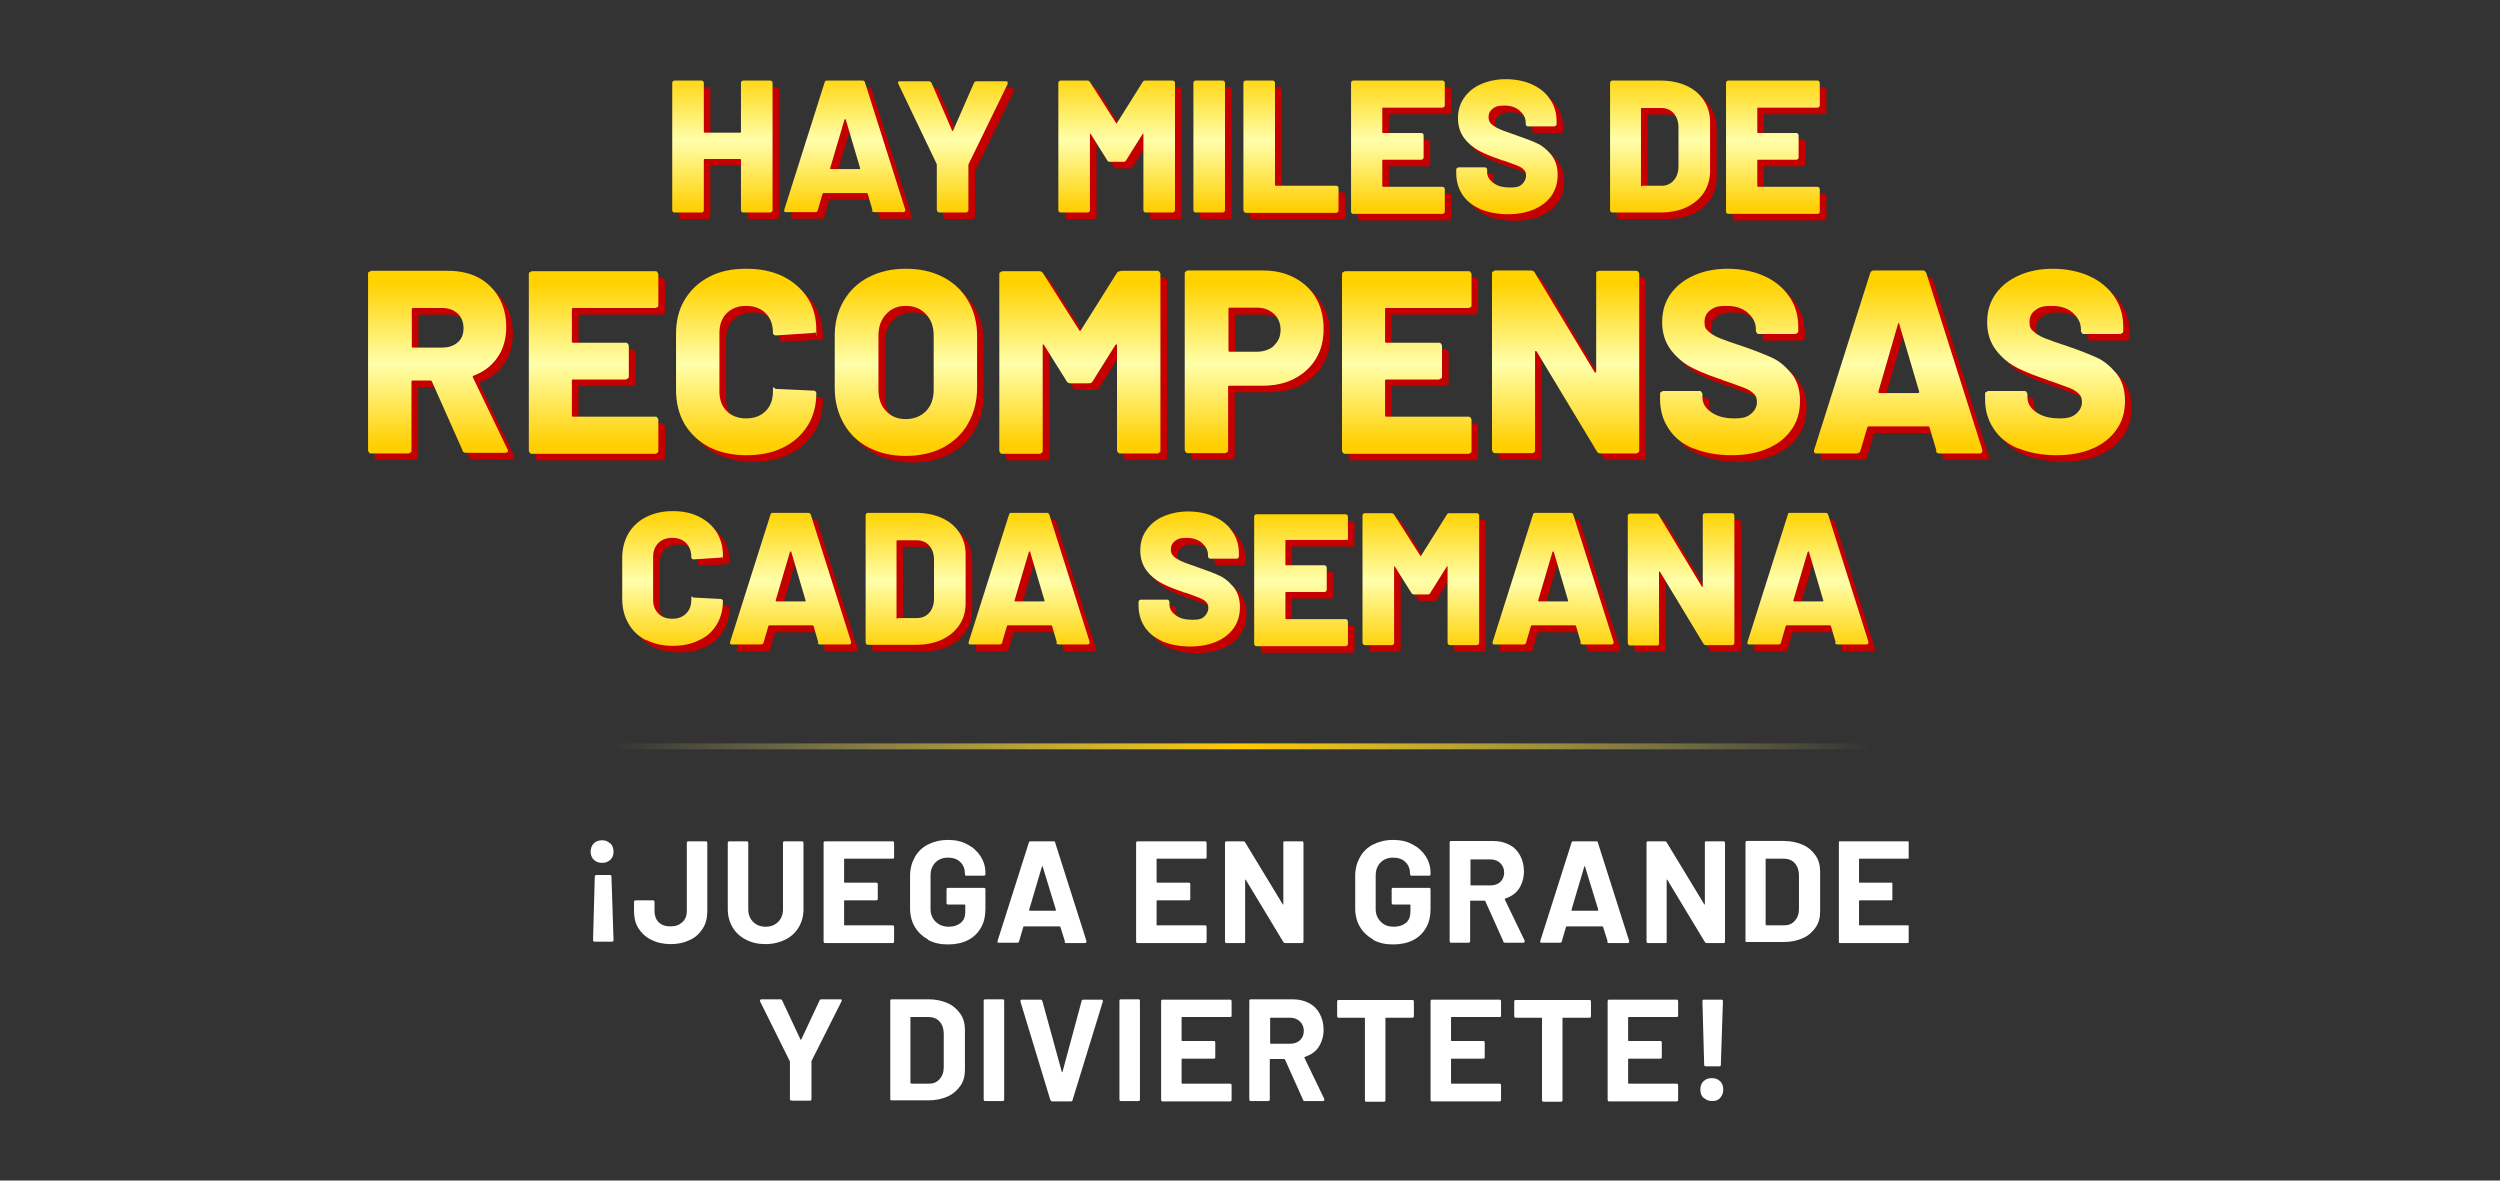 <?xml version="1.0" encoding="UTF-8"?>
<svg id="Capa_1" xmlns="http://www.w3.org/2000/svg" xmlns:xlink="http://www.w3.org/1999/xlink" version="1.1" viewBox="0 0 720 340">
  <rect x="0" y="0" width="720" height="340" fill="#333333" stroke="none"/>
  <!-- Generator: Adobe Illustrator 30.0.0, SVG Export Plug-In . SVG Version: 2.1.1 Build 123)  -->
  <defs>
    <style>
      .st0 {
        fill: #fff;
      }

      .st1 {
        fill: url(#Degradado_sin_nombre);
      }

      .st2 {
        fill: url(#Degradado_sin_nombre_7);
      }

      .st3 {
        fill: url(#Degradado_sin_nombre_6);
      }

      .st4 {
        fill: url(#Degradado_sin_nombre_5);
      }

      .st5 {
        fill: url(#Degradado_sin_nombre_8);
      }

      .st6 {
        fill: url(#Degradado_sin_nombre_4);
      }

      .st7 {
        fill: url(#Degradado_sin_nombre_9);
      }

      .st8 {
        fill: url(#Degradado_sin_nombre_3);
      }

      .st9 {
        fill: url(#Degradado_sin_nombre_2);
      }

      .st10 {
        fill: #c40100;
      }

      .st11 {
        fill: url(#Degradado_sin_nombre_30);
      }

      .st12 {
        fill: url(#Degradado_sin_nombre_32);
      }

      .st13 {
        fill: url(#Degradado_sin_nombre_31);
      }

      .st14 {
        fill: url(#Degradado_sin_nombre_15);
      }

      .st15 {
        fill: url(#Degradado_sin_nombre_16);
      }

      .st16 {
        fill: url(#Degradado_sin_nombre_17);
      }

      .st17 {
        fill: url(#Degradado_sin_nombre_18);
      }

      .st18 {
        fill: url(#Degradado_sin_nombre_10);
      }

      .st19 {
        fill: url(#Degradado_sin_nombre_11);
      }

      .st20 {
        fill: url(#Degradado_sin_nombre_12);
      }

      .st21 {
        fill: url(#Degradado_sin_nombre_13);
      }

      .st22 {
        fill: url(#Degradado_sin_nombre_14);
      }

      .st23 {
        fill: url(#Degradado_sin_nombre_19);
      }

      .st24 {
        fill: url(#Degradado_sin_nombre_27);
      }

      .st25 {
        fill: url(#Degradado_sin_nombre_24);
      }

      .st26 {
        fill: url(#Degradado_sin_nombre_26);
      }

      .st27 {
        fill: url(#Degradado_sin_nombre_29);
      }

      .st28 {
        fill: url(#Degradado_sin_nombre_28);
      }

      .st29 {
        fill: url(#Degradado_sin_nombre_23);
      }

      .st30 {
        fill: url(#Degradado_sin_nombre_20);
      }

      .st31 {
        fill: url(#Degradado_sin_nombre_25);
      }

      .st32 {
        fill: url(#Degradado_sin_nombre_22);
      }

      .st33 {
        fill: url(#Degradado_sin_nombre_21);
      }
    </style>
    <linearGradient id="Degradado_sin_nombre" data-name="Degradado sin nombre" x1="180.2" y1="-778.8" x2="543.3" y2="-778.8" gradientTransform="translate(-4.5 3485.9) scale(1 4.2)" gradientUnits="userSpaceOnUse">
      <stop offset="0" stop-color="#ffff9b" stop-opacity="0"/>
      <stop offset=".5" stop-color="#ffcb00"/>
      <stop offset="1" stop-color="#ffff89" stop-opacity="0"/>
    </linearGradient>
    <linearGradient id="Degradado_sin_nombre_2" data-name="Degradado sin nombre 2" x1="208.1" y1="280.5" x2="208.1" y2="320.3" gradientTransform="translate(0 340.9) scale(1 -1)" gradientUnits="userSpaceOnUse">
      <stop offset="0" stop-color="#ffcf02"/>
      <stop offset=".5" stop-color="#ffa"/>
      <stop offset="1" stop-color="#ffd200"/>
    </linearGradient>
    <linearGradient id="Degradado_sin_nombre_3" data-name="Degradado sin nombre 3" x1="243.3" y1="280.5" x2="243.3" y2="320.3" gradientTransform="translate(0 340.9) scale(1 -1)" gradientUnits="userSpaceOnUse">
      <stop offset="0" stop-color="#ffcf02"/>
      <stop offset=".5" stop-color="#ffa"/>
      <stop offset="1" stop-color="#ffd200"/>
    </linearGradient>
    <linearGradient id="Degradado_sin_nombre_4" data-name="Degradado sin nombre 4" x1="274.4" y1="280.5" x2="274.4" y2="320.3" gradientTransform="translate(0 340.9) scale(1 -1)" gradientUnits="userSpaceOnUse">
      <stop offset="0" stop-color="#ffcf02"/>
      <stop offset=".5" stop-color="#ffa"/>
      <stop offset="1" stop-color="#ffd200"/>
    </linearGradient>
    <linearGradient id="Degradado_sin_nombre_5" data-name="Degradado sin nombre 5" x1="321.6" y1="280.5" x2="321.6" y2="320.3" gradientTransform="translate(0 340.9) scale(1 -1)" gradientUnits="userSpaceOnUse">
      <stop offset="0" stop-color="#ffcf02"/>
      <stop offset=".5" stop-color="#ffa"/>
      <stop offset="1" stop-color="#ffd200"/>
    </linearGradient>
    <linearGradient id="Degradado_sin_nombre_6" data-name="Degradado sin nombre 6" x1="348.3" y1="280.5" x2="348.3" y2="320.3" gradientTransform="translate(0 340.9) scale(1 -1)" gradientUnits="userSpaceOnUse">
      <stop offset="0" stop-color="#ffcf02"/>
      <stop offset=".5" stop-color="#ffa"/>
      <stop offset="1" stop-color="#ffd200"/>
    </linearGradient>
    <linearGradient id="Degradado_sin_nombre_7" data-name="Degradado sin nombre 7" x1="371.8" y1="280.5" x2="371.8" y2="320.3" gradientTransform="translate(0 340.9) scale(1 -1)" gradientUnits="userSpaceOnUse">
      <stop offset="0" stop-color="#ffcf02"/>
      <stop offset=".5" stop-color="#ffa"/>
      <stop offset="1" stop-color="#ffd200"/>
    </linearGradient>
    <linearGradient id="Degradado_sin_nombre_8" data-name="Degradado sin nombre 8" x1="402.6" y1="280.5" x2="402.6" y2="320.3" gradientTransform="translate(0 340.9) scale(1 -1)" gradientUnits="userSpaceOnUse">
      <stop offset="0" stop-color="#ffcf02"/>
      <stop offset=".5" stop-color="#ffa"/>
      <stop offset="1" stop-color="#ffd200"/>
    </linearGradient>
    <linearGradient id="Degradado_sin_nombre_9" data-name="Degradado sin nombre 9" x1="434" y1="280.5" x2="434" y2="320.3" gradientTransform="translate(0 340.9) scale(1 -1)" gradientUnits="userSpaceOnUse">
      <stop offset="0" stop-color="#ffcf02"/>
      <stop offset=".5" stop-color="#ffa"/>
      <stop offset="1" stop-color="#ffd200"/>
    </linearGradient>
    <linearGradient id="Degradado_sin_nombre_10" data-name="Degradado sin nombre 10" x1="478.1" y1="280.5" x2="478.1" y2="320.3" gradientTransform="translate(0 340.9) scale(1 -1)" gradientUnits="userSpaceOnUse">
      <stop offset="0" stop-color="#ffcf02"/>
      <stop offset=".5" stop-color="#ffa"/>
      <stop offset="1" stop-color="#ffd200"/>
    </linearGradient>
    <linearGradient id="Degradado_sin_nombre_11" data-name="Degradado sin nombre 11" x1="510.6" y1="280.5" x2="510.6" y2="320.3" gradientTransform="translate(0 340.9) scale(1 -1)" gradientUnits="userSpaceOnUse">
      <stop offset="0" stop-color="#ffcf02"/>
      <stop offset=".5" stop-color="#ffa"/>
      <stop offset="1" stop-color="#ffd200"/>
    </linearGradient>
    <linearGradient id="Degradado_sin_nombre_12" data-name="Degradado sin nombre 12" x1="126.2" y1="128.2" x2="126.2" y2="81.5" gradientUnits="userSpaceOnUse">
      <stop offset="0" stop-color="#ffcf02"/>
      <stop offset=".5" stop-color="#ffa"/>
      <stop offset="1" stop-color="#ffd200"/>
    </linearGradient>
    <linearGradient id="Degradado_sin_nombre_13" data-name="Degradado sin nombre 13" x1="170.9" y1="128.2" x2="170.9" y2="81.5" gradientUnits="userSpaceOnUse">
      <stop offset="0" stop-color="#ffcf02"/>
      <stop offset=".5" stop-color="#ffa"/>
      <stop offset="1" stop-color="#ffd200"/>
    </linearGradient>
    <linearGradient id="Degradado_sin_nombre_14" data-name="Degradado sin nombre 14" x1="214.9" y1="128.2" x2="214.9" y2="81.5" gradientUnits="userSpaceOnUse">
      <stop offset="0" stop-color="#ffcf02"/>
      <stop offset=".5" stop-color="#ffa"/>
      <stop offset="1" stop-color="#ffd200"/>
    </linearGradient>
    <linearGradient id="Degradado_sin_nombre_15" data-name="Degradado sin nombre 15" x1="260.9" y1="128.2" x2="260.9" y2="81.5" gradientUnits="userSpaceOnUse">
      <stop offset="0" stop-color="#ffcf02"/>
      <stop offset=".5" stop-color="#ffa"/>
      <stop offset="1" stop-color="#ffd200"/>
    </linearGradient>
    <linearGradient id="Degradado_sin_nombre_16" data-name="Degradado sin nombre 16" x1="311" y1="128.2" x2="311" y2="81.5" gradientUnits="userSpaceOnUse">
      <stop offset="0" stop-color="#ffcf02"/>
      <stop offset=".5" stop-color="#ffa"/>
      <stop offset="1" stop-color="#ffd200"/>
    </linearGradient>
    <linearGradient id="Degradado_sin_nombre_17" data-name="Degradado sin nombre 17" x1="361.2" y1="128.2" x2="361.2" y2="81.5" gradientUnits="userSpaceOnUse">
      <stop offset="0" stop-color="#ffcf02"/>
      <stop offset=".5" stop-color="#ffa"/>
      <stop offset="1" stop-color="#ffd200"/>
    </linearGradient>
    <linearGradient id="Degradado_sin_nombre_18" data-name="Degradado sin nombre 18" x1="405.1" y1="128.2" x2="405.1" y2="81.5" gradientUnits="userSpaceOnUse">
      <stop offset="0" stop-color="#ffcf02"/>
      <stop offset=".5" stop-color="#ffa"/>
      <stop offset="1" stop-color="#ffd200"/>
    </linearGradient>
    <linearGradient id="Degradado_sin_nombre_19" data-name="Degradado sin nombre 19" x1="450.9" y1="128.2" x2="450.9" y2="81.5" gradientUnits="userSpaceOnUse">
      <stop offset="0" stop-color="#ffcf02"/>
      <stop offset=".5" stop-color="#ffa"/>
      <stop offset="1" stop-color="#ffd200"/>
    </linearGradient>
    <linearGradient id="Degradado_sin_nombre_20" data-name="Degradado sin nombre 20" x1="498.2" y1="128.2" x2="498.2" y2="81.5" gradientUnits="userSpaceOnUse">
      <stop offset="0" stop-color="#ffcf02"/>
      <stop offset=".5" stop-color="#ffa"/>
      <stop offset="1" stop-color="#ffd200"/>
    </linearGradient>
    <linearGradient id="Degradado_sin_nombre_21" data-name="Degradado sin nombre 21" x1="546.6" y1="128.2" x2="546.6" y2="81.5" gradientUnits="userSpaceOnUse">
      <stop offset="0" stop-color="#ffcf02"/>
      <stop offset=".5" stop-color="#ffa"/>
      <stop offset="1" stop-color="#ffd200"/>
    </linearGradient>
    <linearGradient id="Degradado_sin_nombre_22" data-name="Degradado sin nombre 22" x1="591.8" y1="128.2" x2="591.8" y2="81.5" gradientUnits="userSpaceOnUse">
      <stop offset="0" stop-color="#ffcf02"/>
      <stop offset=".5" stop-color="#ffa"/>
      <stop offset="1" stop-color="#ffd200"/>
    </linearGradient>
    <linearGradient id="Degradado_sin_nombre_23" data-name="Degradado sin nombre 23" x1="193.7" y1="187.2" x2="193.7" y2="147.3" gradientUnits="userSpaceOnUse">
      <stop offset="0" stop-color="#ffcf02"/>
      <stop offset=".5" stop-color="#ffa"/>
      <stop offset="1" stop-color="#ffd200"/>
    </linearGradient>
    <linearGradient id="Degradado_sin_nombre_24" data-name="Degradado sin nombre 24" x1="227.7" y1="187.2" x2="227.7" y2="147.3" gradientUnits="userSpaceOnUse">
      <stop offset="0" stop-color="#ffcf02"/>
      <stop offset=".5" stop-color="#ffa"/>
      <stop offset="1" stop-color="#ffd200"/>
    </linearGradient>
    <linearGradient id="Degradado_sin_nombre_25" data-name="Degradado sin nombre 25" x1="263.7" y1="187.2" x2="263.7" y2="147.3" gradientUnits="userSpaceOnUse">
      <stop offset="0" stop-color="#ffcf02"/>
      <stop offset=".5" stop-color="#ffa"/>
      <stop offset="1" stop-color="#ffd200"/>
    </linearGradient>
    <linearGradient id="Degradado_sin_nombre_26" data-name="Degradado sin nombre 26" x1="296.4" y1="187.2" x2="296.4" y2="147.3" gradientUnits="userSpaceOnUse">
      <stop offset="0" stop-color="#ffcf02"/>
      <stop offset=".5" stop-color="#ffa"/>
      <stop offset="1" stop-color="#ffd200"/>
    </linearGradient>
    <linearGradient id="Degradado_sin_nombre_27" data-name="Degradado sin nombre 27" x1="342.5" y1="187.2" x2="342.5" y2="147.3" gradientUnits="userSpaceOnUse">
      <stop offset="0" stop-color="#ffcf02"/>
      <stop offset=".5" stop-color="#ffa"/>
      <stop offset="1" stop-color="#ffd200"/>
    </linearGradient>
    <linearGradient id="Degradado_sin_nombre_28" data-name="Degradado sin nombre 28" x1="374.7" y1="187.2" x2="374.7" y2="147.3" gradientUnits="userSpaceOnUse">
      <stop offset="0" stop-color="#ffcf02"/>
      <stop offset=".5" stop-color="#ffa"/>
      <stop offset="1" stop-color="#ffd200"/>
    </linearGradient>
    <linearGradient id="Degradado_sin_nombre_29" data-name="Degradado sin nombre 29" x1="409.2" y1="187.2" x2="409.2" y2="147.3" gradientUnits="userSpaceOnUse">
      <stop offset="0" stop-color="#ffcf02"/>
      <stop offset=".5" stop-color="#ffa"/>
      <stop offset="1" stop-color="#ffd200"/>
    </linearGradient>
    <linearGradient id="Degradado_sin_nombre_30" data-name="Degradado sin nombre 30" x1="447.3" y1="187.2" x2="447.3" y2="147.3" gradientUnits="userSpaceOnUse">
      <stop offset="0" stop-color="#ffcf02"/>
      <stop offset=".5" stop-color="#ffa"/>
      <stop offset="1" stop-color="#ffd200"/>
    </linearGradient>
    <linearGradient id="Degradado_sin_nombre_31" data-name="Degradado sin nombre 31" x1="484.2" y1="187.2" x2="484.2" y2="147.3" gradientUnits="userSpaceOnUse">
      <stop offset="0" stop-color="#ffcf02"/>
      <stop offset=".5" stop-color="#ffa"/>
      <stop offset="1" stop-color="#ffd200"/>
    </linearGradient>
    <linearGradient id="Degradado_sin_nombre_32" data-name="Degradado sin nombre 32" x1="520.7" y1="187.2" x2="520.7" y2="147.3" gradientUnits="userSpaceOnUse">
      <stop offset="0" stop-color="#ffcf02"/>
      <stop offset=".5" stop-color="#ffa"/>
      <stop offset="1" stop-color="#ffd200"/>
    </linearGradient>
  </defs>
  <rect class="st1" x="177.1" y="214.1" width="365.9" height="1.7"/>
  <g>
    <path class="st0" d="M175.8,242.9c.6.6.9,1.4.9,2.4s-.3,1.7-.9,2.3c-.6.6-1.4.9-2.4.9s-1.8-.3-2.4-.9-.9-1.4-.9-2.3.3-1.8.9-2.4,1.4-.9,2.4-.9,1.7.3,2.3.9h0ZM171.5,252.1s.2-.1.4-.1h3.7c.1,0,.3,0,.4.1,0,0,.1.2.1.4l.6,18.2c0,.1,0,.3-.1.4,0,0-.2.1-.4.1h-4.9c-.1,0-.3,0-.4-.1,0,0-.1-.2-.1-.4l.5-18.2c0-.1,0-.3.1-.4h0Z"/>
    <path class="st0" d="M187.6,270.7c-1.6-.8-2.8-1.9-3.7-3.3s-1.3-3.1-1.3-5v-2.6c0-.1,0-.3.1-.4,0,0,.2-.1.4-.1h4.9c.1,0,.3,0,.4.1,0,0,.1.2.1.4v2.6c0,1.3.4,2.4,1.2,3.2.8.8,1.9,1.2,3.4,1.2s2.5-.4,3.4-1.2,1.3-1.9,1.3-3.2v-19.6c0-.1,0-.3.1-.4,0,0,.2-.1.4-.1h4.9c.1,0,.3,0,.4.1,0,0,.1.2.1.4v19.6c0,1.9-.4,3.6-1.3,5-.9,1.4-2.1,2.6-3.7,3.3-1.6.8-3.4,1.2-5.5,1.2s-4-.4-5.5-1.2h0Z"/>
    <path class="st0" d="M214.8,270.6c-1.6-.8-2.9-2-3.8-3.5-.9-1.5-1.4-3.3-1.4-5.2v-19.1c0-.1,0-.3.1-.4,0,0,.2-.1.4-.1h4.9c.1,0,.3,0,.4.1,0,0,.1.2.1.4v19.1c0,1.5.5,2.7,1.4,3.6s2.1,1.4,3.6,1.4,2.7-.5,3.6-1.4c.9-.9,1.4-2.1,1.4-3.6v-19.1c0-.1,0-.3.1-.4,0,0,.2-.1.4-.1h4.9c.1,0,.3,0,.4.1,0,0,.1.2.1.4v19.1c0,2-.5,3.7-1.4,5.2s-2.2,2.7-3.8,3.5-3.5,1.3-5.7,1.3-4-.4-5.7-1.3Z"/>
    <path class="st0" d="M257.4,247.2s-.2.1-.4.1h-13.7c-.1,0-.2,0-.2.2v6.5c0,.1,0,.2.2.2h9c.1,0,.3,0,.4.1,0,0,.1.2.1.4v4.1c0,.1,0,.3-.1.4,0,0-.2.1-.4.1h-9c-.1,0-.2,0-.2.2v6.8c0,.1,0,.2.2.2h13.7c.1,0,.3,0,.4.1,0,0,.1.2.1.4v4.1c0,.1,0,.3-.1.4,0,0-.2.1-.4.1h-19.3c-.1,0-.3,0-.4-.1,0,0-.1-.2-.1-.4v-28.3c0-.1,0-.3.1-.4,0,0,.2-.1.4-.1h19.3c.1,0,.3,0,.4.1,0,0,.1.2.1.4v4.1c0,.1,0,.3-.1.4h0Z"/>
    <path class="st0" d="M267.3,270.6c-1.6-.9-2.9-2.1-3.8-3.6s-1.4-3.3-1.4-5.4v-9.4c0-2,.5-3.8,1.4-5.4.9-1.6,2.2-2.8,3.8-3.6,1.6-.8,3.5-1.3,5.7-1.3s4,.4,5.6,1.3c1.6.8,2.9,2,3.8,3.4s1.4,3,1.4,4.8v.3c0,.1,0,.3-.1.4,0,0-.2.1-.4.1h-4.9c-.1,0-.3,0-.4-.1,0,0-.1-.2-.1-.4h0c0-1.4-.4-2.5-1.3-3.4s-2.1-1.3-3.6-1.3-2.7.5-3.6,1.4-1.4,2.2-1.4,3.7v9.7c0,1.5.5,2.7,1.5,3.7,1,.9,2.2,1.4,3.7,1.4s2.6-.4,3.5-1.1c.9-.8,1.3-1.8,1.3-3.2v-1.9c0-.1,0-.2-.2-.2h-4.7c-.1,0-.3,0-.4-.1,0,0-.1-.2-.1-.4v-3.8c0-.1,0-.3.1-.4,0,0,.2-.1.4-.1h10.2c.1,0,.3,0,.4.1,0,0,.1.2.1.4v5.5c0,2.1-.4,4-1.3,5.5-.9,1.6-2.2,2.8-3.8,3.6-1.6.8-3.5,1.2-5.7,1.2s-4-.4-5.7-1.3h0Z"/>
    <path class="st0" d="M306.7,271.1l-1.3-4.1c0-.1-.1-.2-.2-.2h-10.3s-.2,0-.2.2l-1.2,4.1c0,.3-.3.4-.5.4h-5.3c-.2,0-.3,0-.4-.1v-.4l9-28.3c0-.3.3-.4.5-.4h6.6c.3,0,.5.1.5.4l9,28.3v.2c0,.3-.2.4-.5.4h-5.3c-.3,0-.5-.1-.5-.4h0ZM296.5,262.3h7.4q.2,0,.2-.3l-3.8-12.4c0-.1,0-.2-.1-.1h-.1c0,.1-3.7,12.5-3.7,12.5,0,.2,0,.3.2.3h-.1Z"/>
    <path class="st0" d="M347.4,247.2s-.2.1-.4.1h-13.7c-.1,0-.2,0-.2.2v6.5c0,.1,0,.2.2.2h9c.1,0,.3,0,.4.1,0,0,.1.2.1.4v4.1c0,.1,0,.3-.1.4,0,0-.2.1-.4.1h-9c-.1,0-.2,0-.2.2v6.8c0,.1,0,.2.2.2h13.7c.1,0,.3,0,.4.1,0,0,.1.2.1.4v4.1c0,.1,0,.3-.1.4,0,0-.2.1-.4.1h-19.3c-.1,0-.3,0-.4-.1,0,0-.1-.2-.1-.4v-28.3c0-.1,0-.3.1-.4,0,0,.2-.1.4-.1h19.3c.1,0,.3,0,.4.1,0,0,.1.2.1.4v4.1c0,.1,0,.3-.1.4h0Z"/>
    <path class="st0" d="M369.6,242.4s.2-.1.4-.1h4.9c.1,0,.3,0,.4.1,0,0,.1.2.1.4v28.3c0,.1,0,.3-.1.4,0,0-.2.1-.4.1h-4.7c-.3,0-.5-.1-.6-.3l-10.8-17.9s-.1-.1-.2-.1v18.2s-.2.1-.4.1h-4.9c-.1,0-.3,0-.4-.1,0,0-.1-.2-.1-.4v-28.3c0-.1,0-.3.1-.4,0,0,.2-.1.4-.1h4.7c.3,0,.5.1.6.3l10.8,17.8s.1.1.2.1,0,0,0-.2v-17.6c0-.1,0-.3.1-.4h-.1Z"/>
    <path class="st0" d="M395.5,270.6c-1.6-.9-2.9-2.1-3.8-3.6s-1.4-3.3-1.4-5.4v-9.4c0-2,.5-3.8,1.4-5.4.9-1.6,2.2-2.8,3.8-3.6,1.6-.8,3.5-1.3,5.7-1.3s4,.4,5.6,1.3c1.6.8,2.9,2,3.8,3.4s1.4,3,1.4,4.8v.3c0,.1,0,.3-.1.4s-.2.1-.4.1h-4.9c-.1,0-.3,0-.4-.1,0,0-.1-.2-.1-.4h0c0-1.4-.4-2.5-1.3-3.4s-2.1-1.3-3.6-1.3-2.7.5-3.6,1.4-1.4,2.2-1.4,3.7v9.7c0,1.5.5,2.7,1.5,3.7s2.2,1.4,3.7,1.4,2.6-.4,3.5-1.1c.9-.8,1.3-1.8,1.3-3.2v-1.9c0-.1,0-.2-.2-.2h-4.7c-.1,0-.3,0-.4-.1,0,0-.1-.2-.1-.4v-3.8c0-.1,0-.3.1-.4s.2-.1.4-.1h10.2c.1,0,.3,0,.4.1,0,0,.1.2.1.4v5.5c0,2.1-.4,4-1.3,5.5-.9,1.6-2.2,2.8-3.8,3.6-1.6.8-3.5,1.2-5.7,1.2s-4-.4-5.7-1.3h0Z"/>
    <path class="st0" d="M433,271.2l-5.2-11.6c0-.1-.1-.2-.3-.2h-3.9c-.1,0-.2,0-.2.2v11.4c0,.1,0,.3-.1.4,0,0-.2.1-.4.1h-4.9c-.1,0-.3,0-.4-.1,0,0-.1-.2-.1-.4v-28.3c0-.1,0-.3.1-.4s.2-.1.4-.1h12c1.8,0,3.4.4,4.7,1.1,1.4.7,2.4,1.8,3.1,3.1s1.1,2.9,1.1,4.6-.5,3.5-1.4,4.9c-.9,1.4-2.3,2.3-4,2.9-.1,0-.2.2-.1.3l5.7,11.8v.3c0,.2-.2.3-.5.3h-5.1c-.3,0-.5-.1-.6-.4h0ZM423.5,247.6v7.2c0,.1,0,.2.2.2h5.5c1.2,0,2.1-.3,2.9-1,.7-.7,1.1-1.6,1.1-2.7s-.4-2-1.1-2.7-1.7-1.1-2.9-1.1h-5.5c-.1,0-.2,0-.2.2h0Z"/>
    <path class="st0" d="M463,271.1l-1.3-4.1c0-.1-.1-.2-.2-.2h-10.3s-.2,0-.2.2l-1.2,4.1c0,.3-.3.4-.5.4h-5.3c-.2,0-.3,0-.4-.1v-.4l9-28.3c0-.3.3-.4.5-.4h6.6c.3,0,.5.1.5.4l9,28.3v.2c0,.3-.2.4-.5.4h-5.3c-.3,0-.5-.1-.5-.4h0ZM452.7,262.3h7.4q.2,0,.2-.3l-3.8-12.4c0-.1,0-.2-.1-.1h-.1c0,.1-3.7,12.5-3.7,12.5,0,.2,0,.3.2.3h-.1Z"/>
    <path class="st0" d="M491,242.4s.2-.1.4-.1h4.9c.1,0,.3,0,.4.1,0,0,.1.2.1.4v28.3c0,.1,0,.3-.1.4,0,0-.2.1-.4.1h-4.7c-.3,0-.5-.1-.6-.3l-10.8-17.9s-.1-.1-.2-.1v18.2s-.2.1-.4.1h-4.9c-.1,0-.3,0-.4-.1,0,0-.1-.2-.1-.4v-28.3c0-.1,0-.3.1-.4s.2-.1.4-.1h4.7c.3,0,.5.1.6.3l10.8,17.8s.1.1.2.1,0,0,0-.2v-17.6c0-.1,0-.3.1-.4h-.1Z"/>
    <path class="st0" d="M502.8,271.4s-.1-.2-.1-.4v-28.3c0-.1,0-.3.1-.4s.2-.1.4-.1h10.5c2.1,0,3.9.4,5.5,1.1,1.6.7,2.8,1.8,3.7,3.1s1.3,2.9,1.3,4.6v11.5c0,1.8-.4,3.3-1.3,4.6-.9,1.3-2.1,2.4-3.7,3.1-1.6.7-3.4,1.1-5.5,1.1h-10.5c-.1,0-.3,0-.4-.1v.2ZM508.7,266.5h5.1c1.3,0,2.3-.4,3.1-1.3s1.2-2,1.2-3.5v-9.6c0-1.4-.4-2.6-1.2-3.5s-1.9-1.3-3.2-1.3h-5c-.1,0-.2,0-.2.2v18.7c0,.1,0,.2.2.2h0Z"/>
    <path class="st0" d="M549.7,247.2s-.2.1-.4.1h-13.7c0,0-.2,0-.2.2v6.5c0,.1,0,.2.2.2h9c0,0,.3,0,.4.1,0,0,0,.2,0,.4v4.1c0,.1,0,.3,0,.4,0,0-.2.1-.4.1h-9c0,0-.2,0-.2.2v6.8c0,.1,0,.2.2.2h13.7c0,0,.3,0,.4.1,0,0,0,.2,0,.4v4.1c0,.1,0,.3,0,.4,0,0-.2.1-.4.1h-19.3c0,0-.3,0-.4-.1,0,0,0-.2,0-.4v-28.3c0-.1,0-.3,0-.4s.2-.1.4-.1h19.3c0,0,.3,0,.4.1,0,0,0,.2,0,.4v4.1c0,.1,0,.3,0,.4h0Z"/>
    <path class="st0" d="M227.6,317s-.1-.2-.1-.4v-10.9l-8.6-17.3v-.3c0-.2.2-.3.5-.3h5.3c.3,0,.5.1.6.4l5.2,11.1c0,.2.2.2.3,0l5.2-11.1c.1-.3.3-.4.6-.4h5.4c.2,0,.3,0,.4.1v.4l-8.7,17.3v10.9c0,.1,0,.3-.1.4s-.2.1-.4.1h-4.9c-.1,0-.3,0-.4-.1h-.3Z"/>
    <path class="st0" d="M256.5,317s-.1-.2-.1-.4v-28.3c0-.1,0-.3.1-.4,0,0,.2-.1.4-.1h10.5c2.1,0,3.9.4,5.5,1.1s2.8,1.8,3.7,3.1c.9,1.3,1.3,2.9,1.3,4.6v11.5c0,1.8-.4,3.3-1.3,4.6-.9,1.3-2.1,2.4-3.7,3.1s-3.4,1.1-5.5,1.1h-10.5c-.1,0-.3,0-.4-.1v.2ZM262.4,312.1h5.1c1.3,0,2.3-.4,3.1-1.3.8-.9,1.2-2,1.2-3.5v-9.6c0-1.4-.4-2.6-1.2-3.5-.8-.9-1.9-1.3-3.2-1.3h-5c-.1,0-.2,0-.2.2v18.7c0,.1,0,.2.2.2h0Z"/>
    <path class="st0" d="M283.4,317s-.1-.2-.1-.4v-28.3c0-.1,0-.3.1-.4,0,0,.2-.1.4-.1h4.9c.1,0,.3,0,.4.1,0,0,.1.2.1.4v28.3c0,.1,0,.3-.1.4,0,0-.2.1-.4.1h-4.9c-.1,0-.3,0-.4-.1Z"/>
    <path class="st0" d="M302.5,316.8l-8.6-28.3v-.2c0-.3.1-.4.4-.4h5.3c.3,0,.5.1.6.4l5.6,20.4s0,.1.1.1,0,0,.1-.1l5.5-20.4c0-.3.3-.4.6-.4h5.1c.2,0,.3,0,.4.2v.4l-8.7,28.3c0,.3-.3.4-.5.4h-5.3c-.3,0-.5-.1-.5-.4h-.1Z"/>
    <path class="st0" d="M322.5,317s-.1-.2-.1-.4v-28.3c0-.1,0-.3.1-.4,0,0,.2-.1.4-.1h4.9c.1,0,.3,0,.4.1,0,0,.1.2.1.4v28.3c0,.1,0,.3-.1.4,0,0-.2.1-.4.1h-4.9c-.1,0-.3,0-.4-.1Z"/>
    <path class="st0" d="M354.6,292.8s-.2.1-.4.1h-13.7c-.1,0-.2,0-.2.2v6.5c0,.1,0,.2.2.2h9c.1,0,.3,0,.4.1,0,0,.1.2.1.4v4.1c0,.1,0,.3-.1.4,0,0-.2.1-.4.1h-9c-.1,0-.2,0-.2.2v6.8c0,.1,0,.2.2.2h13.7c.1,0,.3,0,.4.1,0,0,.1.2.1.4v4.1c0,.1,0,.3-.1.4,0,0-.2.1-.4.1h-19.3c-.1,0-.3,0-.4-.1,0,0-.1-.2-.1-.4v-28.3c0-.1,0-.3.1-.4,0,0,.2-.1.4-.1h19.3c.1,0,.3,0,.4.1,0,0,.1.2.1.4v4.1c0,.1,0,.3-.1.4h0Z"/>
    <path class="st0" d="M375.3,316.8l-5.2-11.6c0-.1-.1-.2-.3-.2h-3.9c-.1,0-.2,0-.2.2v11.4c0,.1,0,.3-.1.4,0,0-.2.1-.4.1h-4.9c-.1,0-.3,0-.4-.1,0,0-.1-.2-.1-.4v-28.3c0-.1,0-.3.1-.4s.2-.1.4-.1h12c1.8,0,3.4.4,4.7,1.1,1.4.7,2.4,1.8,3.1,3.1.7,1.3,1.1,2.9,1.1,4.6s-.5,3.5-1.4,4.9-2.3,2.3-4,2.9c-.1,0-.2.2-.1.3l5.7,11.8v.3c0,.2-.2.3-.5.3h-5.1c-.3,0-.5-.1-.6-.4h0ZM365.8,293.2v7.2c0,.1,0,.2.2.2h5.5c1.2,0,2.1-.3,2.9-1,.7-.7,1.1-1.6,1.1-2.7s-.4-2-1.1-2.7-1.7-1.1-2.9-1.1h-5.5c-.1,0-.2,0-.2.2h0Z"/>
    <path class="st0" d="M407.1,288.1s.1.2.1.4v4.1c0,.1,0,.3-.1.4,0,0-.2.1-.4.1h-7.5c-.1,0-.2,0-.2.2v23.5c0,.1,0,.3-.1.4,0,0-.2.1-.4.1h-4.9c-.1,0-.3,0-.4-.1,0,0-.1-.2-.1-.4v-23.5c0-.1,0-.2-.2-.2h-7.3c-.1,0-.3,0-.4-.1,0,0-.1-.2-.1-.4v-4.1c0-.1,0-.3.1-.4s.2-.1.4-.1h21.1c.1,0,.3,0,.4.1Z"/>
    <path class="st0" d="M432.2,292.8s-.2.1-.4.1h-13.7c-.1,0-.2,0-.2.2v6.5c0,.1,0,.2.2.2h9c.1,0,.3,0,.4.1,0,0,.1.2.1.4v4.1c0,.1,0,.3-.1.4,0,0-.2.1-.4.1h-9c-.1,0-.2,0-.2.2v6.8c0,.1,0,.2.2.2h13.7c.1,0,.3,0,.4.1,0,0,.1.2.1.4v4.1c0,.1,0,.3-.1.4,0,0-.2.1-.4.1h-19.3c-.1,0-.3,0-.4-.1,0,0-.1-.2-.1-.4v-28.3c0-.1,0-.3.1-.4s.2-.1.4-.1h19.3c.1,0,.3,0,.4.1,0,0,.1.2.1.4v4.1c0,.1,0,.3-.1.4h0Z"/>
    <path class="st0" d="M458.1,288.1s.1.2.1.4v4.1c0,.1,0,.3-.1.4,0,0-.2.1-.4.1h-7.5c-.1,0-.2,0-.2.2v23.5c0,.1,0,.3-.1.4,0,0-.2.1-.4.1h-4.9c-.1,0-.3,0-.4-.1,0,0-.1-.2-.1-.4v-23.5c0-.1,0-.2-.2-.2h-7.3c-.1,0-.3,0-.4-.1,0,0-.1-.2-.1-.4v-4.1c0-.1,0-.3.1-.4s.2-.1.4-.1h21.1c.1,0,.3,0,.4.1Z"/>
    <path class="st0" d="M483.2,292.8s-.2.1-.4.1h-13.7c-.1,0-.2,0-.2.2v6.5c0,.1,0,.2.2.2h9c.1,0,.3,0,.4.1,0,0,.1.2.1.4v4.1c0,.1,0,.3-.1.4,0,0-.2.1-.4.1h-9c-.1,0-.2,0-.2.2v6.8c0,.1,0,.2.2.2h13.7c.1,0,.3,0,.4.1,0,0,.1.2.1.4v4.1c0,.1,0,.3-.1.4,0,0-.2.1-.4.1h-19.3c-.1,0-.3,0-.4-.1,0,0-.1-.2-.1-.4v-28.3c0-.1,0-.3.1-.4s.2-.1.4-.1h19.3c.1,0,.3,0,.4.1,0,0,.1.2.1.4v4.1c0,.1,0,.3-.1.4h0Z"/>
    <path class="st0" d="M490.6,316.2c-.6-.6-.9-1.4-.9-2.4s.3-1.8.9-2.4,1.4-.9,2.4-.9,1.8.3,2.4.9.9,1.4.9,2.4-.3,1.7-.9,2.4-1.4.9-2.3.9-1.7-.3-2.4-.9h-.1ZM490.9,307s-.1-.2-.1-.4l-.5-18.2c0-.1,0-.3.1-.4s.2-.1.4-.1h4.9c.1,0,.3,0,.4.1,0,0,.1.2.1.4l-.6,18.2c0,.1,0,.3-.1.4s-.2.1-.4.1h-3.7c-.1,0-.3,0-.4-.1h0Z"/>
  </g>
  <g>
    <path class="st10" d="M135.2,131.8l-8.9-20c0-.2-.3-.3-.5-.3h-5c-.3,0-.4,0-.4.4v19.7c0,.3,0,.5-.3.6-.2.2-.4.3-.6.3h-10.7c-.3,0-.5,0-.6-.3-.2-.2-.3-.4-.3-.6v-50.8c0-.3,0-.5.3-.6s.4-.3.6-.3h22.3c3.3,0,6.2.7,8.7,2,2.5,1.4,4.4,3.3,5.8,5.7,1.4,2.5,2.1,5.3,2.1,8.5s-.8,6.3-2.5,8.7c-1.7,2.5-4,4.2-6.9,5.3-.3,0-.3.3-.2.5l9.9,20.6c.1.2.2.4.2.5,0,.4-.3.6-.8.6h-11.3c-.5,0-.9-.2-1.1-.7l.2.2ZM120.5,90.9v10.7c0,.3,0,.4.4.4h8.3c1.9,0,3.4-.5,4.5-1.5,1.2-1,1.7-2.4,1.7-4.1s-.6-3.2-1.7-4.2c-1.2-1.1-2.7-1.6-4.5-1.6h-8.3c-.3,0-.4,0-.4.4h0Z"/>
    <path class="st10" d="M191.2,90.3c-.2.2-.4.3-.6.3h-23.6c-.3,0-.4,0-.4.4v9.2c0,.3.1.4.4.4h15.1c.2,0,.5,0,.6.3.2.2.3.4.3.6v8.8c0,.3,0,.5-.3.6s-.4.3-.6.3h-15.1c-.3,0-.4,0-.4.4v9.9c0,.3.1.4.4.4h23.6c.3,0,.5,0,.6.3.2.2.3.4.3.6v8.9c0,.3,0,.5-.3.6-.2.2-.4.3-.6.3h-35.5c-.3,0-.5,0-.6-.3-.2-.2-.3-.4-.3-.6v-50.8c0-.3,0-.5.3-.6s.4-.3.6-.3h35.5c.3,0,.5,0,.6.3.2.2.3.4.3.6v8.9c0,.3,0,.5-.3.6h0Z"/>
    <path class="st10" d="M206.2,130.7c-3-1.6-5.4-3.8-7.1-6.6-1.7-2.9-2.5-6.2-2.5-9.9v-16.2c0-3.7.8-7,2.5-9.8s4-5,7.1-6.6c3-1.6,6.5-2.3,10.6-2.3s7.5.7,10.6,2.2c3,1.5,5.4,3.6,7.1,6.2,1.7,2.7,2.5,5.8,2.5,9.3s0,.5-.3.6-.4.2-.6.2l-10.7.7c-.6,0-.9-.3-.9-.8,0-2.4-.7-4.2-2.1-5.6-1.4-1.4-3.3-2.1-5.6-2.1s-4.2.7-5.6,2.1c-1.4,1.4-2.1,3.3-2.1,5.6v17c0,2.3.7,4.2,2.1,5.6,1.4,1.4,3.3,2.1,5.6,2.1s4.2-.7,5.6-2.1c1.4-1.4,2.1-3.3,2.1-5.6s.3-.8.9-.8l10.7.5c.2,0,.5,0,.6.2.2,0,.3.3.3.5,0,3.6-.8,6.7-2.5,9.4s-4,4.8-7.1,6.3c-3,1.5-6.5,2.2-10.6,2.2s-7.5-.8-10.6-2.3h0Z"/>
    <path class="st10" d="M252.1,130.8c-3.1-1.6-5.5-3.9-7.2-6.9s-2.6-6.4-2.6-10.3v-15c0-3.8.9-7.2,2.6-10.1,1.7-2.9,4.1-5.2,7.2-6.8,3.1-1.6,6.6-2.4,10.7-2.4s7.6.8,10.7,2.4,5.5,3.9,7.2,6.8,2.6,6.3,2.6,10.1v15c0,3.9-.9,7.3-2.6,10.3s-4.1,5.2-7.2,6.9c-3.1,1.6-6.7,2.4-10.7,2.4s-7.6-.8-10.7-2.4h0ZM268.6,120.3c1.5-1.6,2.2-3.6,2.2-6.2v-15.5c0-2.6-.7-4.6-2.2-6.2s-3.4-2.4-5.8-2.4-4.3.8-5.7,2.4c-1.5,1.6-2.2,3.6-2.2,6.2v15.5c0,2.6.7,4.7,2.2,6.2,1.5,1.6,3.4,2.3,5.7,2.3s4.3-.8,5.8-2.3Z"/>
    <path class="st10" d="M324.6,79.9h10.6c.2,0,.5,0,.6.3.2.2.3.4.3.6v50.8c0,.3,0,.5-.3.6-.2.2-.4.3-.6.3h-10.7c-.3,0-.5,0-.6-.3-.2-.2-.3-.4-.3-.6v-30.2c0-.2,0-.3-.2-.3s-.2,0-.3.2l-6.5,10.4c-.2.4-.6.6-1.1.6h-5.3c-.5,0-.9-.2-1.1-.6l-6.5-10.4c-.1-.2-.2-.2-.3-.2s-.1,0-.1.3v30.3c0,.3,0,.5-.3.6-.2.2-.4.3-.6.3h-10.7c-.3,0-.5,0-.6-.3-.2-.2-.3-.4-.3-.6v-50.8c0-.3,0-.5.3-.6s.4-.3.6-.3h10.6c.5,0,.8.2,1.1.6l10.4,16.4c.2.3.3.3.5,0l10.3-16.4c.2-.4.6-.6,1.1-.6h0Z"/>
    <path class="st10" d="M374.9,82c2.6,1.4,4.7,3.4,6.1,5.9s2.1,5.4,2.1,8.7-.7,6.1-2.2,8.6-3.6,4.4-6.3,5.8c-2.7,1.4-5.8,2-9.4,2h-9.2c-.3,0-.4,0-.4.4v18.1c0,.3,0,.5-.3.6-.2.2-.4.3-.6.3h-10.7c-.3,0-.5,0-.6-.3-.2-.2-.3-.4-.3-.6v-50.8c0-.3,0-.5.3-.6.2-.2.4-.3.6-.3h21.7c3.4,0,6.4.7,9,2.1h.2ZM368.8,101.5c1.3-1.2,1.9-2.7,1.9-4.5s-.6-3.4-1.9-4.6-2.9-1.8-5-1.8h-7.7c-.3,0-.4,0-.4.4v11.9c0,.3.1.4.4.4h7.7c2.1,0,3.7-.6,5-1.7h0Z"/>
    <path class="st10" d="M425.4,90.3c-.2.2-.4.3-.6.3h-23.6c-.3,0-.4,0-.4.4v9.2c0,.3.1.4.4.4h15.1c.2,0,.5,0,.6.3.2.2.3.4.3.6v8.8c0,.3,0,.5-.3.6s-.4.3-.6.3h-15.1c-.3,0-.4,0-.4.4v9.9c0,.3.1.4.4.4h23.6c.3,0,.5,0,.6.3.2.2.3.4.3.6v8.9c0,.3,0,.5-.3.6-.2.2-.4.3-.6.3h-35.5c-.3,0-.5,0-.6-.3-.2-.2-.3-.4-.3-.6v-50.8c0-.3,0-.5.3-.6s.4-.3.6-.3h35.5c.3,0,.5,0,.6.3.2.2.3.4.3.6v8.9c0,.3,0,.5-.3.6h0Z"/>
    <path class="st10" d="M461.8,80.2c.2-.2.4-.3.6-.3h10.7c.2,0,.5,0,.6.3.2.2.3.4.3.6v50.8c0,.3,0,.5-.3.6-.2.2-.4.3-.6.3h-10.2c-.5,0-.9-.2-1.1-.6l-17.3-28.7c-.1-.2-.2-.2-.3-.2s-.2,0-.2.3v28.2c0,.3,0,.5-.2.6-.2.2-.4.3-.6.3h-10.7c-.3,0-.5,0-.6-.3-.2-.2-.3-.4-.3-.6v-50.8c0-.3,0-.5.3-.6s.4-.3.6-.3h10.3c.5,0,.9.2,1.1.6l17.2,28.6c.1.2.2.2.3.2,0,0,.2,0,.2-.3v-28.2c0-.3,0-.5.2-.6h0Z"/>
    <path class="st10" d="M489.6,131.1c-3.1-1.3-5.5-3.2-7.1-5.7-1.7-2.5-2.5-5.3-2.5-8.6v-1.4c0-.3,0-.5.3-.6s.4-.3.6-.3h10.4c.2,0,.5,0,.6.3.2.2.3.4.3.6v.9c0,1.7.8,3.1,2.5,4.3,1.7,1.2,3.9,1.8,6.7,1.8s3.8-.5,4.9-1.4c1.1-1,1.6-2.1,1.6-3.3s-.3-1.8-.9-2.4-1.5-1.2-2.5-1.6c-1.1-.4-2.7-1-4.9-1.8-.3,0-.6-.3-.9-.3s-.6-.2-.8-.3c-3.3-1.1-6.1-2.2-8.5-3.4-2.4-1.2-4.5-2.9-6.2-5.1s-2.6-4.9-2.6-8.1.8-5.8,2.4-8.1c1.6-2.3,3.9-4.1,6.8-5.4s6.2-1.9,9.8-1.9,7.3.7,10.4,2.1,5.5,3.4,7.2,5.9c1.8,2.6,2.6,5.5,2.6,8.8v1.1c0,.3,0,.5-.3.6-.2.2-.4.3-.6.3h-10.4c-.3,0-.5,0-.6-.3-.2-.2-.3-.4-.3-.6v-.5c0-1.8-.8-3.3-2.3-4.7-1.6-1.4-3.6-2-6.2-2s-3.5.4-4.6,1.2c-1.1.8-1.7,1.9-1.7,3.4s.3,2,1.1,2.7c.7.7,1.8,1.4,3.3,2s3.7,1.4,6.8,2.4c3.5,1.2,6.2,2.3,8.2,3.2,2,.9,3.8,2.4,5.5,4.4s2.6,4.7,2.6,8-.8,6.1-2.5,8.4c-1.7,2.4-4,4.2-6.9,5.4-3,1.3-6.4,1.9-10.4,1.9s-7.8-.7-10.9-2h0Z"/>
    <path class="st10" d="M559.6,131.7l-2-6.7c0-.2-.2-.3-.4-.3h-17.1c-.2,0-.3,0-.4.3l-2,6.7c-.2.5-.5.8-1.1.8h-11.5c-.3,0-.5,0-.7-.3,0-.2-.2-.4,0-.8l16.1-50.8c.2-.5.5-.8,1-.8h14.2c.5,0,.8.3,1,.8l16.1,50.8v.4c0,.5-.3.7-.8.7h-11.5c-.6,0-.9-.2-1.1-.8h.2ZM543.1,115.1h11.2c.3,0,.4-.2.3-.5l-5.7-19.3c0-.2,0-.3-.2-.3s-.2,0-.2.3l-5.6,19.3c0,.3,0,.5.3.5h0Z"/>
    <path class="st10" d="M583.2,131.1c-3.1-1.3-5.5-3.2-7.1-5.7-1.7-2.5-2.5-5.3-2.5-8.6v-1.4c0-.3,0-.5.3-.6s.4-.3.6-.3h10.4c.2,0,.5,0,.6.3.2.2.3.4.3.6v.9c0,1.7.8,3.1,2.5,4.3,1.7,1.2,3.9,1.8,6.7,1.8s3.8-.5,4.9-1.4c1.1-1,1.6-2.1,1.6-3.3s-.3-1.8-.9-2.4c-.6-.6-1.5-1.2-2.5-1.6-1.1-.4-2.7-1-4.9-1.8-.3,0-.6-.3-.9-.3s-.6-.2-.8-.3c-3.3-1.1-6.1-2.2-8.5-3.4-2.4-1.2-4.5-2.9-6.2-5.1s-2.6-4.9-2.6-8.1.8-5.8,2.4-8.1c1.6-2.3,3.9-4.1,6.8-5.4,2.9-1.3,6.2-1.9,9.8-1.9s7.3.7,10.4,2.1c3.1,1.4,5.5,3.4,7.2,5.9,1.8,2.6,2.6,5.5,2.6,8.8v1.1c0,.3,0,.5-.3.6-.2.2-.4.3-.6.3h-10.4c-.3,0-.5,0-.6-.3-.2-.2-.3-.4-.3-.6v-.5c0-1.8-.8-3.3-2.3-4.7-1.6-1.4-3.6-2-6.2-2s-3.5.4-4.6,1.2c-1.1.8-1.7,1.9-1.7,3.4s.3,2,1.1,2.7c.7.7,1.8,1.4,3.3,2s3.7,1.4,6.8,2.4c3.5,1.2,6.2,2.3,8.2,3.2,2,.9,3.8,2.4,5.5,4.4s2.6,4.7,2.6,8-.8,6.1-2.5,8.4c-1.7,2.4-4,4.2-6.9,5.4-3,1.3-6.4,1.9-10.4,1.9s-7.8-.7-10.9-2h0Z"/>
  </g>
  <g>
    <path class="st10" d="M188,186.3c-2.2-1.1-3.9-2.7-5.1-4.8s-1.8-4.4-1.8-7.2v-11.7c0-2.7.6-5,1.8-7.1,1.2-2,2.9-3.6,5.1-4.7,2.2-1.1,4.7-1.7,7.6-1.7s5.4.5,7.6,1.6c2.2,1.1,3.9,2.6,5.1,4.5,1.2,1.9,1.8,4.2,1.8,6.7s0,.3-.2.4c-.1.1-.3.2-.5.2l-7.7.5c-.4,0-.7-.2-.7-.6,0-1.7-.5-3.1-1.5-4.1s-2.3-1.5-4-1.5-3,.5-4,1.5-1.5,2.4-1.5,4v12.3c0,1.7.5,3,1.5,4s2.3,1.5,4,1.5,3-.5,4-1.5,1.5-2.3,1.5-4,.2-.6.7-.6l7.7.4c.2,0,.3,0,.5.2s.2.2.2.4c0,2.6-.6,4.8-1.8,6.8s-2.9,3.5-5.1,4.5c-2.2,1.1-4.7,1.6-7.6,1.6s-5.4-.6-7.6-1.7h0Z"/>
    <path class="st10" d="M237.6,187.1l-1.4-4.8c0-.1-.2-.2-.3-.2h-12.4c-.1,0-.2,0-.3.2l-1.4,4.8c-.1.4-.4.5-.8.5h-8.3c-.2,0-.4,0-.5-.2-.1-.1-.1-.3,0-.6l11.6-36.6c.1-.4.3-.5.7-.5h10.2c.4,0,.6.2.7.5l11.6,36.6v.3c0,.3-.2.5-.6.5h-8.3c-.4,0-.6-.2-.8-.5h.3ZM225.6,175.1h8.1c.2,0,.3-.1.2-.3l-4.1-13.9c0-.1,0-.2-.2-.2,0,0-.1,0-.2.2l-4.1,13.9c0,.2,0,.3.2.3h.1Z"/>
    <path class="st10" d="M251.4,187.4c-.1-.1-.2-.3-.2-.5v-36.6c0-.2,0-.3.2-.5s.3-.2.5-.2h13.8c2.8,0,5.3.5,7.5,1.5s3.8,2.4,5,4.2,1.8,3.9,1.8,6.2v14.2c0,2.3-.6,4.4-1.8,6.2s-2.9,3.2-5,4.2-4.7,1.5-7.5,1.5h-13.8c-.2,0-.3,0-.5-.2h0ZM260.4,179.9h5.6c1.4,0,2.6-.5,3.5-1.5s1.4-2.4,1.4-4.1v-11.2c0-1.7-.5-3.1-1.4-4.1s-2.1-1.5-3.6-1.5h-5.5c-.2,0-.3,0-.3.3v22c0,.2,0,.3.3.3v-.2Z"/>
    <path class="st10" d="M306.3,187.1l-1.4-4.8c0-.1-.2-.2-.3-.2h-12.4c-.1,0-.2,0-.3.2l-1.4,4.8c-.1.4-.4.5-.8.5h-8.3c-.2,0-.4,0-.5-.2-.1-.1-.1-.3,0-.6l11.6-36.6c.1-.4.3-.5.7-.5h10.2c.4,0,.6.2.7.5l11.6,36.6v.3c0,.3-.2.5-.6.5h-8.3c-.4,0-.6-.2-.8-.5h.3ZM294.4,175.1h8.1c.2,0,.3-.1.2-.3l-4.1-13.9c0-.1,0-.2-.2-.2,0,0-.1,0-.2.2l-4.1,13.9c0,.2,0,.3.2.3h.1Z"/>
    <path class="st10" d="M336.7,186.6c-2.2-1-3.9-2.3-5.1-4.1s-1.8-3.9-1.8-6.2v-1c0-.2,0-.3.2-.5.1-.1.3-.2.5-.2h7.5c.2,0,.3,0,.5.2.1.1.2.3.2.5v.7c0,1.2.6,2.2,1.8,3.1,1.2.9,2.8,1.3,4.8,1.3s2.8-.3,3.5-1,1.1-1.5,1.1-2.4-.2-1.3-.7-1.8-1.1-.8-1.8-1.1c-.8-.3-1.9-.7-3.5-1.3-.2-.1-.4-.2-.7-.2s-.4-.1-.6-.2c-2.3-.8-4.4-1.6-6.1-2.5s-3.2-2.1-4.4-3.7c-1.2-1.6-1.8-3.5-1.8-5.8s.6-4.2,1.8-5.9c1.2-1.7,2.8-3,4.9-3.9s4.5-1.4,7.1-1.4,5.3.5,7.5,1.5,4,2.4,5.2,4.3c1.3,1.8,1.9,4,1.9,6.3v.8c0,.2,0,.3-.2.5-.1.1-.3.2-.5.2h-7.5c-.2,0-.3,0-.5-.2-.1-.1-.2-.3-.2-.5v-.4c0-1.3-.6-2.4-1.7-3.4s-2.6-1.5-4.5-1.5-2.5.3-3.3.9-1.2,1.4-1.2,2.4.3,1.5.8,2,1.3,1,2.4,1.5,2.7,1,4.9,1.8c2.5.9,4.5,1.6,5.9,2.3,1.4.6,2.7,1.7,4,3.2,1.2,1.5,1.9,3.4,1.9,5.8s-.6,4.4-1.8,6.1c-1.2,1.7-2.9,3-5,3.9s-4.7,1.4-7.5,1.4-5.6-.5-7.8-1.4h-.2Z"/>
    <path class="st10" d="M389.9,157.2c-.1.1-.3.2-.5.2h-17c-.2,0-.3,0-.3.3v6.7c0,.2,0,.3.3.3h10.9c.2,0,.3,0,.5.2.1.1.2.3.2.5v6.3c0,.2,0,.3-.2.5s-.3.2-.5.2h-10.9c-.2,0-.3,0-.3.3v7.2c0,.2,0,.3.3.3h17c.2,0,.3,0,.5.2.1.1.2.3.2.5v6.4c0,.2,0,.3-.2.5s-.3.2-.5.2h-25.6c-.2,0-.3,0-.5-.2-.1-.1-.2-.3-.2-.5v-36.6c0-.2,0-.3.2-.5s.3-.2.5-.2h25.6c.2,0,.3,0,.5.2.1.1.2.3.2.5v6.4c0,.2,0,.3-.2.5v-.4Z"/>
    <path class="st10" d="M419.6,149.7h7.6c.2,0,.3,0,.5.2s.2.3.2.5v36.6c0,.2,0,.3-.2.5-.1.1-.3.2-.5.2h-7.7c-.2,0-.3,0-.5-.2-.1-.1-.2-.3-.2-.5v-21.8c0-.1,0-.2-.1-.2s-.1,0-.2.2l-4.7,7.5c-.1.3-.4.4-.8.4h-3.8c-.4,0-.6-.1-.8-.4l-4.7-7.5c0-.1-.1-.2-.2-.2s-.1,0-.1.2v21.8c0,.2,0,.3-.2.5s-.3.2-.5.2h-7.7c-.2,0-.3,0-.5-.2-.1-.1-.2-.3-.2-.5v-36.6c0-.2,0-.3.2-.5s.3-.2.5-.2h7.6c.3,0,.6.1.8.4l7.5,11.8c.1.2.2.2.3,0l7.4-11.8c.1-.3.4-.4.8-.4h.2Z"/>
    <path class="st10" d="M457.2,187.1l-1.4-4.8c0-.1-.2-.2-.3-.2h-12.4c-.1,0-.2,0-.3.2l-1.4,4.8c-.1.4-.4.5-.8.5h-8.3c-.2,0-.4,0-.5-.2-.1-.1-.1-.3,0-.6l11.6-36.6c.1-.4.3-.5.7-.5h10.2c.4,0,.6.2.7.5l11.6,36.6v.3c0,.3-.2.5-.6.5h-8.3c-.4,0-.6-.2-.8-.5h.3ZM445.2,175.1h8.1c.2,0,.3-.1.2-.3l-4.1-13.9c0-.1,0-.2-.2-.2,0,0-.1,0-.2.2l-4.1,13.9c0,.2,0,.3.2.3h.1Z"/>
    <path class="st10" d="M492.5,149.9c.1-.1.3-.2.5-.2h7.7c.2,0,.3,0,.5.2.1.1.2.3.2.5v36.6c0,.2,0,.3-.2.5s-.3.2-.5.2h-7.4c-.4,0-.6-.1-.8-.4l-12.5-20.7c0-.1-.1-.2-.2-.1s-.1,0-.1.2v20.4c0,.2,0,.3-.1.5s-.3.2-.5.2h-7.7c-.2,0-.3,0-.5-.2-.1-.1-.2-.3-.2-.5v-36.6c0-.2,0-.3.2-.5s.3-.2.5-.2h7.4c.4,0,.6.1.8.4l12.4,20.6c0,.1.1.2.2.1,0,0,.1,0,.1-.2v-20.3c0-.2,0-.3.1-.5h.1Z"/>
    <path class="st10" d="M530.6,187.1l-1.4-4.8c0-.1-.2-.2-.3-.2h-12.4c0,0-.2,0-.3.2l-1.4,4.8c0,.4-.4.5-.8.5h-8.3c-.2,0-.4,0-.5-.2-.1-.1-.1-.3,0-.6l11.6-36.6c0-.4.3-.5.7-.5h10.2c.4,0,.6.2.7.5l11.6,36.6v.3c0,.3-.2.5-.6.5h-8.3c-.4,0-.6-.2-.8-.5h.3ZM518.7,175.1h8.1c.2,0,.3-.1.2-.3l-4.1-13.9c0-.1,0-.2-.2-.2,0,0,0,0-.2.2l-4.1,13.9c0,.2,0,.3.2.3h0Z"/>
  </g>
  <g>
    <path class="st10" d="M215.5,25.3c.1-.1.3-.2.5-.2h7.7c.2,0,.3,0,.5.2s.2.3.2.5v36.6c0,.2,0,.3-.2.5-.1,0-.3.2-.5.2h-7.7c-.2,0-.3,0-.5-.2-.1,0-.2-.3-.2-.5v-14.4c0-.2,0-.3-.3-.3h-10.1c-.2,0-.3,0-.3.3v14.4c0,.2,0,.3-.2.5s-.3.2-.5.2h-7.7c-.2,0-.3,0-.5-.2-.1,0-.2-.3-.2-.5V25.8c0-.2,0-.3.2-.5s.3-.2.5-.2h7.7c.2,0,.3,0,.5.2.1.1.2.3.2.5v14c0,.2,0,.3.3.3h10.1c.2,0,.3,0,.3-.3v-14c0-.2,0-.3.2-.5Z"/>
    <path class="st10" d="M253.2,62.5l-1.4-4.8c0,0-.2-.2-.3-.2h-12.4c-.1,0-.2,0-.3.2l-1.4,4.8c-.1.4-.4.5-.8.5h-8.3c-.2,0-.4,0-.5-.2-.1,0-.1-.3,0-.6l11.6-36.6c.1-.4.3-.5.7-.5h10.2c.4,0,.6.2.7.5l11.6,36.6v.3c0,.3-.2.5-.6.5h-8.3c-.4,0-.6-.2-.8-.5h.3ZM241.3,50.6h8.1c.2,0,.3,0,.2-.3l-4.1-13.9c0,0,0-.2-.2-.2,0,0-.1,0-.2.2l-4.1,13.9c0,.2,0,.3.2.3h.1Z"/>
    <path class="st10" d="M271.9,62.8c-.1,0-.2-.3-.2-.5v-13.1l-11.1-23.2c0-.1-.1-.3-.1-.3,0-.3.2-.4.6-.4h8.3c.4,0,.6.2.8.5l5.9,13.7c.1.2.2.2.3,0l6-13.7c.1-.3.4-.5.8-.5h8.4c.3,0,.4,0,.5.2v.6l-11.3,23.2v13.1c0,.2,0,.3-.2.5-.1,0-.3.2-.5.2h-7.6c-.2,0-.3,0-.5-.2h0Z"/>
    <path class="st10" d="M332,25.1h7.6c.2,0,.3,0,.5.2s.2.3.2.5v36.6c0,.2,0,.3-.2.5-.1,0-.3.2-.5.2h-7.7c-.2,0-.3,0-.5-.2-.1,0-.2-.3-.2-.5v-21.8c0,0,0-.2-.1-.2s-.1,0-.2.2l-4.7,7.5c-.1.3-.4.4-.8.4h-3.8c-.4,0-.6,0-.8-.4l-4.7-7.5c0,0-.1-.2-.2-.2s-.1,0-.1.2v21.8c0,.2,0,.3-.2.5s-.3.2-.5.2h-7.7c-.2,0-.3,0-.5-.2-.1,0-.2-.3-.2-.5V25.8c0-.2,0-.3.2-.5s.3-.2.5-.2h7.6c.3,0,.6.1.8.4l7.5,11.8c.1.2.2.2.3,0l7.4-11.8c.1-.3.4-.4.8-.4h.2Z"/>
    <path class="st10" d="M345.8,62.9c-.1,0-.2-.3-.2-.5V25.8c0-.2,0-.3.2-.5s.3-.2.5-.2h7.7c.2,0,.3,0,.5.2s.2.3.2.5v36.6c0,.2,0,.3-.2.5s-.3.2-.5.2h-7.7c-.2,0-.3,0-.5-.2Z"/>
    <path class="st10" d="M360.2,62.9c-.1,0-.2-.3-.2-.5V25.8c0-.2,0-.3.2-.5s.3-.2.5-.2h7.7c.2,0,.3,0,.5.2s.2.3.2.5v29.3c0,.2,0,.3.3.3h17.3c.2,0,.3,0,.5.2.1,0,.2.3.2.5v6.4c0,.2,0,.3-.2.5-.1,0-.3.2-.5.2h-25.9c-.2,0-.3,0-.5-.2h-.1Z"/>
    <path class="st10" d="M417.8,32.7c-.1,0-.3.2-.5.2h-17c-.2,0-.3,0-.3.3v6.7c0,.2,0,.3.3.3h10.9c.2,0,.3,0,.5.2.1,0,.2.3.2.5v6.3c0,.2,0,.3-.2.5s-.3.2-.5.2h-10.9c-.2,0-.3,0-.3.3v7.2c0,.2,0,.3.3.3h17c.2,0,.3,0,.5.2.1,0,.2.3.2.5v6.4c0,.2,0,.3-.2.5s-.3.2-.5.2h-25.6c-.2,0-.3,0-.5-.2-.1,0-.2-.3-.2-.5V25.8c0-.2,0-.3.2-.5s.3-.2.5-.2h25.6c.2,0,.3,0,.5.2s.2.3.2.5v6.4c0,.2,0,.3-.2.5Z"/>
    <path class="st10" d="M428.2,62.1c-2.2-1-3.9-2.3-5.1-4.1s-1.8-3.9-1.8-6.2v-1c0-.2,0-.3.2-.5.1,0,.3-.2.5-.2h7.5c.2,0,.3,0,.5.2.1,0,.2.3.2.5v.7c0,1.2.6,2.2,1.8,3.1,1.2.9,2.8,1.3,4.8,1.3s2.8-.3,3.5-1,1.1-1.5,1.1-2.4-.2-1.3-.7-1.8-1.1-.8-1.8-1.1c-.8-.3-1.9-.7-3.5-1.3-.2,0-.4-.2-.7-.2s-.4,0-.6-.2c-2.3-.8-4.4-1.6-6.1-2.5s-3.2-2.1-4.4-3.7c-1.2-1.6-1.8-3.5-1.8-5.8s.6-4.2,1.8-5.9c1.2-1.7,2.8-3,4.9-3.9s4.5-1.4,7.1-1.4,5.3.5,7.5,1.5,4,2.4,5.2,4.3c1.3,1.8,1.9,4,1.9,6.3v.8c0,.2,0,.3-.2.5-.1,0-.3.2-.5.2h-7.5c-.2,0-.3,0-.5-.2-.1,0-.2-.3-.2-.5v-.4c0-1.3-.6-2.4-1.7-3.4s-2.6-1.5-4.5-1.5-2.5.3-3.3.9-1.2,1.4-1.2,2.4.3,1.5.8,2,1.3,1,2.4,1.5,2.7,1,4.9,1.8c2.5.9,4.5,1.6,5.9,2.3,1.4.6,2.7,1.7,4,3.2,1.2,1.5,1.9,3.4,1.9,5.8s-.6,4.4-1.8,6.1c-1.2,1.7-2.9,3-5,3.9s-4.7,1.4-7.5,1.4-5.6-.5-7.8-1.4h-.2Z"/>
    <path class="st10" d="M465.8,62.9c-.1,0-.2-.3-.2-.5V25.8c0-.2,0-.3.2-.5s.3-.2.5-.2h13.8c2.8,0,5.3.5,7.5,1.5s3.8,2.4,5,4.2c1.2,1.8,1.8,3.9,1.8,6.2v14.2c0,2.3-.6,4.4-1.8,6.2s-2.9,3.2-5,4.2-4.7,1.5-7.5,1.5h-13.8c-.2,0-.3,0-.5-.2ZM474.8,55.4h5.6c1.4,0,2.6-.5,3.5-1.5s1.4-2.4,1.4-4.1v-11.2c0-1.7-.5-3.1-1.4-4.1s-2.1-1.5-3.6-1.5h-5.5c-.2,0-.3,0-.3.3v22c0,.2,0,.3.3.3v-.2Z"/>
    <path class="st10" d="M525.8,32.7c0,0-.3.2-.5.2h-17c-.2,0-.3,0-.3.3v6.7c0,.2,0,.3.3.3h10.9c.2,0,.3,0,.5.2,0,0,.2.3.2.5v6.3c0,.2,0,.3-.2.5s-.3.2-.5.2h-10.9c-.2,0-.3,0-.3.3v7.2c0,.2,0,.3.3.3h17c.2,0,.3,0,.5.2,0,0,.2.3.2.5v6.4c0,.2,0,.3-.2.5s-.3.2-.5.2h-25.6c-.2,0-.3,0-.5-.2-.1,0-.2-.3-.2-.5V25.8c0-.2,0-.3.2-.5s.3-.2.5-.2h25.6c.2,0,.3,0,.5.2,0,.1.2.3.2.5v6.4c0,.2,0,.3-.2.5h0Z"/>
  </g>
  <g>
    <path class="st9" d="M213.6,23.4c.1-.1.3-.2.5-.2h7.7c.2,0,.3,0,.5.2s.2.3.2.5v36.6c0,.2,0,.3-.2.5-.1,0-.3.2-.5.2h-7.7c-.2,0-.3,0-.5-.2-.1,0-.2-.3-.2-.5v-14.4c0-.2,0-.3-.3-.3h-10.1c-.2,0-.3,0-.3.3v14.4c0,.2,0,.3-.2.5s-.3.2-.5.2h-7.7c-.2,0-.3,0-.5-.2-.1,0-.2-.3-.2-.5V23.9c0-.2,0-.3.2-.5s.3-.2.5-.2h7.7c.2,0,.3,0,.5.2.1.1.2.3.2.5v14c0,.2,0,.3.3.3h10.1c.2,0,.3,0,.3-.3v-14c0-.2,0-.3.2-.5Z"/>
    <path class="st8" d="M251.3,60.6l-1.4-4.8c0,0-.2-.2-.3-.2h-12.4c-.1,0-.2,0-.3.2l-1.4,4.8c-.1.4-.4.5-.8.5h-8.3c-.2,0-.4,0-.5-.2-.1,0-.1-.3,0-.6l11.6-36.6c.1-.4.3-.5.7-.5h10.2c.4,0,.6.2.7.5l11.6,36.6v.3c0,.3-.2.5-.6.5h-8.3c-.4,0-.6-.2-.8-.5h.3ZM239.4,48.7h8.1c.2,0,.3,0,.2-.3l-4.1-13.9c0,0,0-.2-.2-.2,0,0-.1,0-.2.2l-4.1,13.9c0,.2,0,.3.2.3h.1Z"/>
    <path class="st6" d="M270,60.9c-.1,0-.2-.3-.2-.5v-13.1l-11.1-23.2c0-.1-.1-.3-.1-.3,0-.3.2-.4.6-.4h8.3c.4,0,.6.2.8.5l5.9,13.7c.1.2.2.2.3,0l6-13.7c.1-.3.4-.5.8-.5h8.4c.3,0,.4,0,.5.2v.6l-11.3,23.2v13.1c0,.2,0,.3-.2.5-.1,0-.3.2-.5.2h-7.6c-.2,0-.3,0-.5-.2h0Z"/>
    <path class="st4" d="M330.1,23.2h7.6c.2,0,.3,0,.5.2s.2.3.2.5v36.6c0,.2,0,.3-.2.5-.1,0-.3.2-.5.2h-7.7c-.2,0-.3,0-.5-.2-.1,0-.2-.3-.2-.5v-21.8c0,0,0-.2-.1-.2s-.1,0-.2.2l-4.7,7.5c-.1.3-.4.4-.8.4h-3.8c-.4,0-.6,0-.8-.4l-4.7-7.5c0,0-.1-.2-.2-.2s-.1,0-.1.2v21.8c0,.2,0,.3-.2.5s-.3.2-.5.2h-7.7c-.2,0-.3,0-.5-.2-.1,0-.2-.3-.2-.5V23.9c0-.2,0-.3.2-.5s.3-.2.5-.2h7.6c.3,0,.6.1.8.4l7.5,11.8c.1.2.2.2.3,0l7.4-11.8c.1-.3.4-.4.8-.4h.2Z"/>
    <path class="st3" d="M343.9,61c-.1,0-.2-.3-.2-.5V23.9c0-.2,0-.3.2-.5s.3-.2.5-.2h7.7c.2,0,.3,0,.5.2s.2.3.2.5v36.6c0,.2,0,.3-.2.5s-.3.2-.5.2h-7.7c-.2,0-.3,0-.5-.2Z"/>
    <path class="st2" d="M358.3,61c-.1,0-.2-.3-.2-.5V23.9c0-.2,0-.3.2-.5s.3-.2.5-.2h7.7c.2,0,.3,0,.5.2s.2.3.2.5v29.3c0,.2,0,.3.3.3h17.3c.2,0,.3,0,.5.2.1,0,.2.3.2.5v6.4c0,.2,0,.3-.2.5-.1,0-.3.2-.5.2h-25.9c-.2,0-.3,0-.5-.2h-.1Z"/>
    <path class="st5" d="M415.9,30.8c-.1.1-.3.2-.5.2h-17c-.2,0-.3,0-.3.3v6.7c0,.2,0,.3.3.3h10.9c.2,0,.3,0,.5.2.1,0,.2.3.2.5v6.3c0,.2,0,.3-.2.5s-.3.2-.5.2h-10.9c-.2,0-.3,0-.3.3v7.2c0,.2,0,.3.3.3h17c.2,0,.3,0,.5.2.1,0,.2.3.2.5v6.4c0,.2,0,.3-.2.5s-.3.2-.5.2h-25.6c-.2,0-.3,0-.5-.2-.1,0-.2-.3-.2-.5V23.9c0-.2,0-.3.2-.5s.3-.2.5-.2h25.6c.2,0,.3,0,.5.2s.2.3.2.5v6.4c0,.2,0,.3-.2.5Z"/>
    <path class="st7" d="M426.3,60.2c-2.2-1-3.9-2.3-5.1-4.1s-1.8-3.9-1.8-6.2v-1c0-.2,0-.3.2-.5.1,0,.3-.2.5-.2h7.5c.2,0,.3,0,.5.2.1,0,.2.3.2.5v.7c0,1.2.6,2.2,1.8,3.1,1.2.9,2.8,1.3,4.8,1.3s2.8-.3,3.5-1,1.1-1.5,1.1-2.4-.2-1.3-.7-1.8-1.1-.8-1.8-1.1c-.8-.3-1.9-.7-3.5-1.3-.2,0-.4-.2-.7-.2s-.4,0-.6-.2c-2.3-.8-4.4-1.6-6.1-2.5s-3.2-2.1-4.4-3.7c-1.2-1.6-1.8-3.5-1.8-5.8s.6-4.2,1.8-5.9c1.2-1.7,2.8-3,4.9-3.9s4.5-1.4,7.1-1.4,5.3.5,7.5,1.5,4,2.4,5.2,4.3c1.3,1.8,1.9,4,1.9,6.3v.8c0,.2,0,.3-.2.5-.1,0-.3.2-.5.2h-7.5c-.2,0-.3,0-.5-.2-.1,0-.2-.3-.2-.5v-.4c0-1.3-.6-2.4-1.7-3.4-1.1-1-2.6-1.5-4.5-1.5s-2.5.3-3.3.9-1.2,1.4-1.2,2.4.3,1.5.8,2,1.3,1,2.4,1.5,2.7,1,4.9,1.8c2.5.9,4.5,1.6,5.9,2.3,1.4.6,2.7,1.7,4,3.2,1.2,1.5,1.9,3.4,1.9,5.8s-.6,4.4-1.8,6.1c-1.2,1.7-2.9,3-5,3.9s-4.7,1.4-7.5,1.4-5.6-.5-7.8-1.4h-.2Z"/>
    <path class="st18" d="M463.9,61c-.1,0-.2-.3-.2-.5V23.9c0-.2,0-.3.2-.5s.3-.2.5-.2h13.8c2.8,0,5.3.5,7.5,1.5s3.8,2.4,5,4.2,1.8,3.9,1.8,6.2v14.2c0,2.3-.6,4.4-1.8,6.2s-2.9,3.2-5,4.2-4.7,1.5-7.5,1.5h-13.8c-.2,0-.3,0-.5-.2ZM472.9,53.5h5.6c1.4,0,2.6-.5,3.5-1.5s1.4-2.4,1.4-4.1v-11.2c0-1.7-.5-3.1-1.4-4.1s-2.1-1.5-3.6-1.5h-5.5c-.2,0-.3,0-.3.3v22c0,.2,0,.3.3.3v-.2Z"/>
    <path class="st19" d="M523.9,30.8c0,.1-.3.2-.5.2h-17c-.2,0-.3,0-.3.3v6.7c0,.2,0,.3.3.3h10.9c.2,0,.3,0,.5.2,0,0,.2.3.2.5v6.3c0,.2,0,.3-.2.5s-.3.2-.5.2h-10.9c-.2,0-.3,0-.3.3v7.2c0,.2,0,.3.3.3h17c.2,0,.3,0,.5.2,0,0,.2.3.2.5v6.4c0,.2,0,.3-.2.5s-.3.2-.5.2h-25.6c-.2,0-.3,0-.5-.2-.1,0-.2-.3-.2-.5V23.9c0-.2,0-.3.2-.5s.3-.2.5-.2h25.6c.2,0,.3,0,.5.2,0,.1.2.3.2.5v6.4c0,.2,0,.3-.2.5Z"/>
  </g>
  <g>
    <path class="st20" d="M133.3,129.9l-8.9-20c0-.2-.3-.3-.5-.3h-5c-.3,0-.4,0-.4.4v19.7c0,.3,0,.5-.3.6-.2.2-.4.3-.6.3h-10.7c-.3,0-.5,0-.6-.3-.2-.2-.3-.4-.3-.6v-50.8c0-.3,0-.5.3-.6s.4-.3.6-.3h22.3c3.3,0,6.2.7,8.7,2,2.5,1.4,4.4,3.3,5.8,5.7,1.4,2.5,2.1,5.3,2.1,8.5s-.8,6.3-2.5,8.7c-1.7,2.5-4,4.2-6.9,5.3-.3,0-.3.3-.2.5l9.9,20.6c.1.2.2.4.2.5,0,.4-.3.6-.8.6h-11.3c-.5,0-.9-.2-1.1-.7l.2.2ZM118.6,89v10.7c0,.3,0,.4.4.4h8.3c1.9,0,3.4-.5,4.5-1.5,1.2-1,1.7-2.4,1.7-4.1s-.6-3.2-1.7-4.2c-1.2-1.1-2.7-1.6-4.5-1.6h-8.3c-.3,0-.4,0-.4.4h0Z"/>
    <path class="st21" d="M189.3,88.4c-.2.2-.4.3-.6.3h-23.6c-.3,0-.4,0-.4.4v9.2c0,.3.1.4.4.4h15.1c.2,0,.5,0,.6.3.2.2.3.4.3.6v8.8c0,.3,0,.5-.3.6s-.4.3-.6.3h-15.1c-.3,0-.4,0-.4.4v9.9c0,.3.1.4.4.4h23.6c.3,0,.5,0,.6.3.2.2.3.4.3.6v8.9c0,.3,0,.5-.3.6-.2.2-.4.3-.6.3h-35.5c-.3,0-.5,0-.6-.3-.2-.2-.3-.4-.3-.6v-50.8c0-.3,0-.5.3-.6s.4-.3.6-.3h35.5c.3,0,.5,0,.6.3.2.2.3.4.3.6v8.9c0,.3,0,.5-.3.6h0Z"/>
    <path class="st22" d="M204.3,128.8c-3-1.6-5.4-3.8-7.1-6.6-1.7-2.9-2.5-6.2-2.5-9.9v-16.2c0-3.7.8-7,2.5-9.8s4-5,7.1-6.6c3-1.6,6.5-2.3,10.6-2.3s7.5.7,10.6,2.2c3,1.5,5.4,3.6,7.1,6.2,1.7,2.7,2.5,5.8,2.5,9.3s0,.5-.3.6-.4.2-.6.2l-10.7.7c-.6,0-.9-.3-.9-.8,0-2.4-.7-4.2-2.1-5.6-1.4-1.4-3.3-2.1-5.6-2.1s-4.2.7-5.6,2.1c-1.4,1.4-2.1,3.3-2.1,5.6v17c0,2.3.7,4.2,2.1,5.6,1.4,1.4,3.3,2.1,5.6,2.1s4.2-.7,5.6-2.1c1.4-1.4,2.1-3.3,2.1-5.6s.3-.8.9-.8l10.7.5c.2,0,.5,0,.6.2.2,0,.3.3.3.5,0,3.6-.8,6.7-2.5,9.4s-4,4.8-7.1,6.3c-3,1.5-6.5,2.2-10.6,2.2s-7.5-.8-10.6-2.3h0Z"/>
    <path class="st14" d="M250.2,128.9c-3.1-1.6-5.5-3.9-7.2-6.9s-2.6-6.4-2.6-10.3v-15c0-3.8.9-7.2,2.6-10.1,1.7-2.9,4.1-5.2,7.2-6.8,3.1-1.6,6.6-2.4,10.7-2.4s7.6.8,10.7,2.4,5.5,3.9,7.2,6.8,2.6,6.3,2.6,10.1v15c0,3.9-.9,7.3-2.6,10.3s-4.1,5.2-7.2,6.9c-3.1,1.6-6.7,2.4-10.7,2.4s-7.6-.8-10.7-2.4ZM266.7,118.4c1.5-1.6,2.2-3.6,2.2-6.2v-15.5c0-2.6-.7-4.6-2.2-6.2s-3.4-2.4-5.8-2.4-4.3.8-5.7,2.4c-1.5,1.6-2.2,3.6-2.2,6.2v15.5c0,2.6.7,4.7,2.2,6.2,1.5,1.6,3.4,2.3,5.7,2.3s4.3-.8,5.8-2.3Z"/>
    <path class="st15" d="M322.7,78h10.6c.2,0,.5,0,.6.3.2.2.3.4.3.6v50.8c0,.3,0,.5-.3.6-.2.2-.4.3-.6.3h-10.7c-.3,0-.5,0-.6-.3-.2-.2-.3-.4-.3-.6v-30.2c0-.2,0-.3-.2-.3s-.2,0-.3.2l-6.5,10.4c-.2.4-.6.6-1.1.6h-5.3c-.5,0-.9-.2-1.1-.6l-6.5-10.4c-.1-.2-.2-.2-.3-.2s-.1,0-.1.3v30.3c0,.3,0,.5-.3.6-.2.2-.4.3-.6.3h-10.7c-.3,0-.5,0-.6-.3-.2-.2-.3-.4-.3-.6v-50.8c0-.3,0-.5.3-.6s.4-.3.6-.3h10.6c.5,0,.8.2,1.1.6l10.4,16.4c.2.3.3.3.5,0l10.3-16.4c.2-.4.6-.6,1.1-.6h0Z"/>
    <path class="st16" d="M373,80.1c2.6,1.4,4.7,3.4,6.1,5.9s2.1,5.4,2.1,8.7-.7,6.1-2.2,8.6-3.6,4.4-6.3,5.8c-2.7,1.4-5.8,2-9.4,2h-9.2c-.3,0-.4,0-.4.4v18.1c0,.3,0,.5-.3.6-.2.2-.4.3-.6.3h-10.7c-.3,0-.5,0-.6-.3-.2-.2-.3-.4-.3-.6v-50.8c0-.3,0-.5.3-.6.2-.2.4-.3.6-.3h21.7c3.4,0,6.4.7,9,2.1h.2ZM366.9,99.5c1.3-1.2,1.9-2.7,1.9-4.5s-.6-3.4-1.9-4.6-2.9-1.8-5-1.8h-7.7c-.3,0-.4,0-.4.4v11.9c0,.3.1.4.4.4h7.7c2.1,0,3.7-.6,5-1.7h0Z"/>
    <path class="st17" d="M423.5,88.4c-.2.2-.4.3-.6.3h-23.6c-.3,0-.4,0-.4.4v9.2c0,.3.1.4.4.4h15.1c.2,0,.5,0,.6.3.2.2.3.4.3.6v8.8c0,.3,0,.5-.3.6s-.4.3-.6.3h-15.1c-.3,0-.4,0-.4.4v9.9c0,.3.1.4.4.4h23.6c.3,0,.5,0,.6.3.2.2.3.4.3.6v8.9c0,.3,0,.5-.3.6-.2.2-.4.3-.6.3h-35.5c-.3,0-.5,0-.6-.3-.2-.2-.3-.4-.3-.6v-50.8c0-.3,0-.5.3-.6s.4-.3.6-.3h35.5c.3,0,.5,0,.6.3.2.2.3.4.3.6v8.9c0,.3,0,.5-.3.6h0Z"/>
    <path class="st23" d="M459.9,78.3c.2-.2.4-.3.6-.3h10.7c.2,0,.5,0,.6.3.2.2.3.4.3.6v50.8c0,.3,0,.5-.3.6-.2.2-.4.3-.6.3h-10.2c-.5,0-.9-.2-1.1-.6l-17.3-28.7c-.1-.2-.2-.2-.3-.2s-.2,0-.2.3v28.2c0,.3,0,.5-.2.6-.2.2-.4.3-.6.3h-10.7c-.3,0-.5,0-.6-.3-.2-.2-.3-.4-.3-.6v-50.8c0-.3,0-.5.3-.6s.4-.3.6-.3h10.3c.5,0,.9.2,1.1.6l17.2,28.6c.1.2.2.2.3.2,0,0,.2,0,.2-.3v-28.2c0-.3,0-.5.2-.6h0Z"/>
    <path class="st30" d="M487.7,129.2c-3.1-1.3-5.5-3.2-7.1-5.7-1.7-2.5-2.5-5.3-2.5-8.6v-1.4c0-.3,0-.5.3-.6s.4-.3.6-.3h10.4c.2,0,.5,0,.6.3.2.2.3.4.3.6v.9c0,1.7.8,3.1,2.5,4.3,1.7,1.2,3.9,1.8,6.7,1.8s3.8-.5,4.9-1.4c1.1-1,1.6-2.1,1.6-3.3s-.3-1.8-.9-2.4-1.5-1.2-2.5-1.6c-1.1-.4-2.7-1-4.9-1.8-.3,0-.6-.3-.9-.3s-.6-.2-.8-.3c-3.3-1.1-6.1-2.2-8.5-3.4-2.4-1.2-4.5-2.9-6.2-5.1s-2.6-4.9-2.6-8.1.8-5.8,2.4-8.1c1.6-2.3,3.9-4.1,6.8-5.4s6.2-1.9,9.8-1.9,7.3.7,10.4,2.1,5.5,3.4,7.2,5.9c1.8,2.6,2.6,5.5,2.6,8.8v1.1c0,.3,0,.5-.3.6-.2.2-.4.3-.6.3h-10.4c-.3,0-.5,0-.6-.3-.2-.2-.3-.4-.3-.6v-.5c0-1.8-.8-3.3-2.3-4.7-1.6-1.4-3.6-2-6.2-2s-3.5.4-4.6,1.2c-1.1.8-1.7,1.9-1.7,3.4s.3,2,1.1,2.7c.7.7,1.8,1.4,3.3,2s3.7,1.4,6.8,2.4c3.5,1.2,6.2,2.3,8.2,3.2,2,.9,3.8,2.4,5.5,4.4s2.6,4.7,2.6,8-.8,6.1-2.5,8.4c-1.7,2.4-4,4.2-6.9,5.4-3,1.3-6.4,1.9-10.4,1.9s-7.8-.7-10.9-2h0Z"/>
    <path class="st33" d="M557.7,129.8l-2-6.7c0-.2-.2-.3-.4-.3h-17.1c-.2,0-.3,0-.4.3l-2,6.7c-.2.5-.5.8-1.1.8h-11.5c-.3,0-.5,0-.7-.3,0-.2-.2-.4,0-.8l16.1-50.8c.2-.5.5-.8,1-.8h14.2c.5,0,.8.3,1,.8l16.1,50.8v.4c0,.5-.3.7-.8.7h-11.5c-.6,0-.9-.2-1.1-.8h.2ZM541.2,113.2h11.2c.3,0,.4-.2.3-.5l-5.7-19.3c0-.2,0-.3-.2-.3s-.2,0-.2.3l-5.6,19.3c0,.3,0,.5.3.5h0Z"/>
    <path class="st32" d="M581.3,129.2c-3.1-1.3-5.5-3.2-7.1-5.7-1.7-2.5-2.5-5.3-2.5-8.6v-1.4c0-.3,0-.5.3-.6s.4-.3.6-.3h10.4c.2,0,.5,0,.6.3.2.2.3.4.3.6v.9c0,1.7.8,3.1,2.5,4.3,1.7,1.2,3.9,1.8,6.7,1.8s3.8-.5,4.9-1.4c1.1-1,1.6-2.1,1.6-3.3s-.3-1.8-.9-2.4c-.6-.6-1.5-1.2-2.5-1.6-1.1-.4-2.7-1-4.9-1.8-.3,0-.6-.3-.9-.3s-.6-.2-.8-.3c-3.3-1.1-6.1-2.2-8.5-3.4-2.4-1.2-4.5-2.9-6.2-5.1s-2.6-4.9-2.6-8.1.8-5.8,2.4-8.1c1.6-2.3,3.9-4.1,6.8-5.4,2.9-1.3,6.2-1.9,9.8-1.9s7.3.7,10.4,2.1c3.1,1.4,5.5,3.4,7.2,5.9,1.8,2.6,2.6,5.5,2.6,8.8v1.1c0,.3,0,.5-.3.6-.2.2-.4.3-.6.3h-10.4c-.3,0-.5,0-.6-.3-.2-.2-.3-.4-.3-.6v-.5c0-1.8-.8-3.3-2.3-4.7-1.6-1.4-3.6-2-6.2-2s-3.5.4-4.6,1.2c-1.1.8-1.7,1.9-1.7,3.4s.3,2,1.1,2.7c.7.7,1.8,1.4,3.3,2s3.7,1.4,6.8,2.4c3.5,1.2,6.2,2.3,8.2,3.2,2,.9,3.8,2.4,5.5,4.4s2.6,4.7,2.6,8-.8,6.1-2.5,8.4c-1.7,2.4-4,4.2-6.9,5.4-3,1.3-6.4,1.9-10.4,1.9s-7.8-.7-10.9-2h0Z"/>
  </g>
  <g>
    <path class="st29" d="M186.1,184.4c-2.2-1.1-3.9-2.7-5.1-4.8s-1.8-4.4-1.8-7.2v-11.7c0-2.7.6-5,1.8-7.1,1.2-2,2.9-3.6,5.1-4.7,2.2-1.1,4.7-1.7,7.6-1.7s5.4.5,7.6,1.6c2.2,1.1,3.9,2.6,5.1,4.5,1.2,1.9,1.8,4.2,1.8,6.7s0,.3-.2.4c-.1.1-.3.2-.5.2l-7.7.5c-.4,0-.7-.2-.7-.6,0-1.7-.5-3.1-1.5-4.1s-2.3-1.5-4-1.5-3,.5-4,1.5-1.5,2.4-1.5,4v12.3c0,1.7.5,3,1.5,4s2.3,1.5,4,1.5,3-.5,4-1.5,1.5-2.3,1.5-4,.2-.6.7-.6l7.7.4c.2,0,.3,0,.5.2s.2.2.2.4c0,2.6-.6,4.8-1.8,6.8s-2.9,3.5-5.1,4.5c-2.2,1.1-4.7,1.6-7.6,1.6s-5.4-.6-7.6-1.7h0Z"/>
    <path class="st25" d="M235.7,185.1l-1.4-4.8c0-.1-.2-.2-.3-.2h-12.4c-.1,0-.2,0-.3.2l-1.4,4.8c-.1.4-.4.5-.8.5h-8.3c-.2,0-.4,0-.5-.2-.1-.1-.1-.3,0-.6l11.6-36.6c.1-.4.3-.5.7-.5h10.2c.4,0,.6.2.7.5l11.6,36.6v.3c0,.3-.2.5-.6.5h-8.3c-.4,0-.6-.2-.8-.5h.3ZM223.7,173.2h8.1c.2,0,.3-.1.2-.3l-4.1-13.9c0-.1,0-.2-.2-.2,0,0-.1,0-.2.2l-4.1,13.9c0,.2,0,.3.2.3h.1Z"/>
    <path class="st31" d="M249.5,185.5c-.1-.1-.2-.3-.2-.5v-36.6c0-.2,0-.3.2-.5s.3-.2.5-.2h13.8c2.8,0,5.3.5,7.5,1.5s3.8,2.4,5,4.2,1.8,3.9,1.8,6.2v14.2c0,2.3-.6,4.4-1.8,6.2s-2.9,3.2-5,4.2-4.7,1.5-7.5,1.5h-13.8c-.2,0-.3,0-.5-.2h0ZM258.5,178h5.6c1.4,0,2.6-.5,3.5-1.5s1.4-2.4,1.4-4.1v-11.2c0-1.7-.5-3.1-1.4-4.1s-2.1-1.5-3.6-1.5h-5.5c-.2,0-.3,0-.3.3v22c0,.2,0,.3.3.3v-.2Z"/>
    <path class="st26" d="M304.4,185.1l-1.4-4.8c0-.1-.2-.2-.3-.2h-12.4c-.1,0-.2,0-.3.2l-1.4,4.8c-.1.4-.4.5-.8.5h-8.3c-.2,0-.4,0-.5-.2-.1-.1-.1-.3,0-.6l11.6-36.6c.1-.4.3-.5.7-.5h10.2c.4,0,.6.2.7.5l11.6,36.6v.3c0,.3-.2.5-.6.5h-8.3c-.4,0-.6-.2-.8-.5h.3ZM292.5,173.2h8.1c.2,0,.3-.1.2-.3l-4.1-13.9c0-.1,0-.2-.2-.2,0,0-.1,0-.2.2l-4.1,13.9c0,.2,0,.3.2.3h.1Z"/>
    <path class="st24" d="M334.8,184.7c-2.2-1-3.9-2.3-5.1-4.1s-1.8-3.9-1.8-6.2v-1c0-.2,0-.3.2-.5.1-.1.3-.2.5-.2h7.5c.2,0,.3,0,.5.2.1.1.2.3.2.5v.7c0,1.2.6,2.2,1.8,3.1,1.2.9,2.8,1.3,4.8,1.3s2.8-.3,3.5-1,1.1-1.5,1.1-2.4-.2-1.3-.7-1.8-1.1-.8-1.8-1.1c-.8-.3-1.9-.7-3.5-1.3-.2-.1-.4-.2-.7-.2s-.4-.1-.6-.2c-2.3-.8-4.4-1.6-6.1-2.5s-3.2-2.1-4.4-3.7c-1.2-1.6-1.8-3.5-1.8-5.8s.6-4.2,1.8-5.9c1.2-1.7,2.8-3,4.9-3.9s4.5-1.4,7.1-1.4,5.3.5,7.5,1.5,4,2.4,5.2,4.3c1.3,1.8,1.9,4,1.9,6.3v.8c0,.2,0,.3-.2.5-.1.1-.3.2-.5.2h-7.5c-.2,0-.3,0-.5-.2-.1-.1-.2-.3-.2-.5v-.4c0-1.3-.6-2.4-1.7-3.4s-2.6-1.5-4.5-1.5-2.5.3-3.3.9-1.2,1.4-1.2,2.4.3,1.5.8,2,1.3,1,2.4,1.5,2.7,1,4.9,1.8c2.5.9,4.5,1.6,5.9,2.3,1.4.6,2.7,1.7,4,3.2,1.2,1.5,1.9,3.4,1.9,5.8s-.6,4.4-1.8,6.1c-1.2,1.7-2.9,3-5,3.9s-4.7,1.4-7.5,1.4-5.6-.5-7.8-1.4h-.2Z"/>
    <path class="st28" d="M388,155.3c-.1.1-.3.2-.5.2h-17c-.2,0-.3,0-.3.3v6.7c0,.2,0,.3.3.3h10.9c.2,0,.3,0,.5.2.1.1.2.3.2.5v6.3c0,.2,0,.3-.2.5s-.3.2-.5.2h-10.9c-.2,0-.3,0-.3.3v7.2c0,.2,0,.3.3.3h17c.2,0,.3,0,.5.2.1.1.2.3.2.5v6.4c0,.2,0,.3-.2.5s-.3.2-.5.2h-25.6c-.2,0-.3,0-.5-.2-.1-.1-.2-.3-.2-.5v-36.6c0-.2,0-.3.2-.5s.3-.2.5-.2h25.6c.2,0,.3,0,.5.2.1.1.2.3.2.5v6.4c0,.2,0,.3-.2.5v-.4Z"/>
    <path class="st27" d="M417.7,147.8h7.6c.2,0,.3,0,.5.2s.2.3.2.5v36.6c0,.2,0,.3-.2.5-.1.1-.3.2-.5.2h-7.7c-.2,0-.3,0-.5-.2-.1-.1-.2-.3-.2-.5v-21.8c0-.1,0-.2-.1-.2s-.1,0-.2.2l-4.7,7.5c-.1.3-.4.4-.8.4h-3.8c-.4,0-.6-.1-.8-.4l-4.7-7.5c0-.1-.1-.2-.2-.2s-.1,0-.1.2v21.8c0,.2,0,.3-.2.5s-.3.2-.5.2h-7.7c-.2,0-.3,0-.5-.2-.1-.1-.2-.3-.2-.5v-36.6c0-.2,0-.3.2-.5s.3-.2.5-.2h7.6c.3,0,.6.1.8.4l7.5,11.8c.1.2.2.2.3,0l7.4-11.8c.1-.3.4-.4.8-.4h.2Z"/>
    <path class="st11" d="M455.3,185.1l-1.4-4.8c0-.1-.2-.2-.3-.2h-12.4c-.1,0-.2,0-.3.2l-1.4,4.8c-.1.4-.4.5-.8.5h-8.3c-.2,0-.4,0-.5-.2-.1-.1-.1-.3,0-.6l11.6-36.6c.1-.4.3-.5.7-.5h10.2c.4,0,.6.2.7.5l11.6,36.6v.3c0,.3-.2.5-.6.5h-8.3c-.4,0-.6-.2-.8-.5h.3ZM443.3,173.2h8.1c.2,0,.3-.1.2-.3l-4.1-13.9c0-.1,0-.2-.2-.2,0,0-.1,0-.2.2l-4.1,13.9c0,.2,0,.3.2.3h.1Z"/>
    <path class="st13" d="M490.6,148c.1-.1.3-.2.5-.2h7.7c.2,0,.3,0,.5.2.1.1.2.3.2.5v36.6c0,.2,0,.3-.2.5s-.3.2-.5.2h-7.4c-.4,0-.6-.1-.8-.4l-12.5-20.7c0-.1-.1-.2-.2-.1s-.1,0-.1.2v20.4c0,.2,0,.3-.1.5s-.3.2-.5.2h-7.7c-.2,0-.3,0-.5-.2-.1-.1-.2-.3-.2-.5v-36.6c0-.2,0-.3.2-.5s.3-.2.5-.2h7.4c.4,0,.6.1.8.4l12.4,20.6c0,.1.1.2.2.1,0,0,.1,0,.1-.2v-20.3c0-.2,0-.3.1-.5h.1Z"/>
    <path class="st12" d="M528.7,185.1l-1.4-4.8c0-.1-.2-.2-.3-.2h-12.4c0,0-.2,0-.3.2l-1.4,4.8c0,.4-.4.5-.8.5h-8.3c-.2,0-.4,0-.5-.2-.1-.1-.1-.3,0-.6l11.6-36.6c0-.4.3-.5.7-.5h10.2c.4,0,.6.2.7.5l11.6,36.6v.3c0,.3-.2.5-.6.5h-8.3c-.4,0-.6-.2-.8-.5h.3ZM516.8,173.2h8.1c.2,0,.3-.1.2-.3l-4.1-13.9c0-.1,0-.2-.2-.2,0,0,0,0-.2.2l-4.1,13.9c0,.2,0,.3.2.3h0Z"/>
  </g>
</svg>